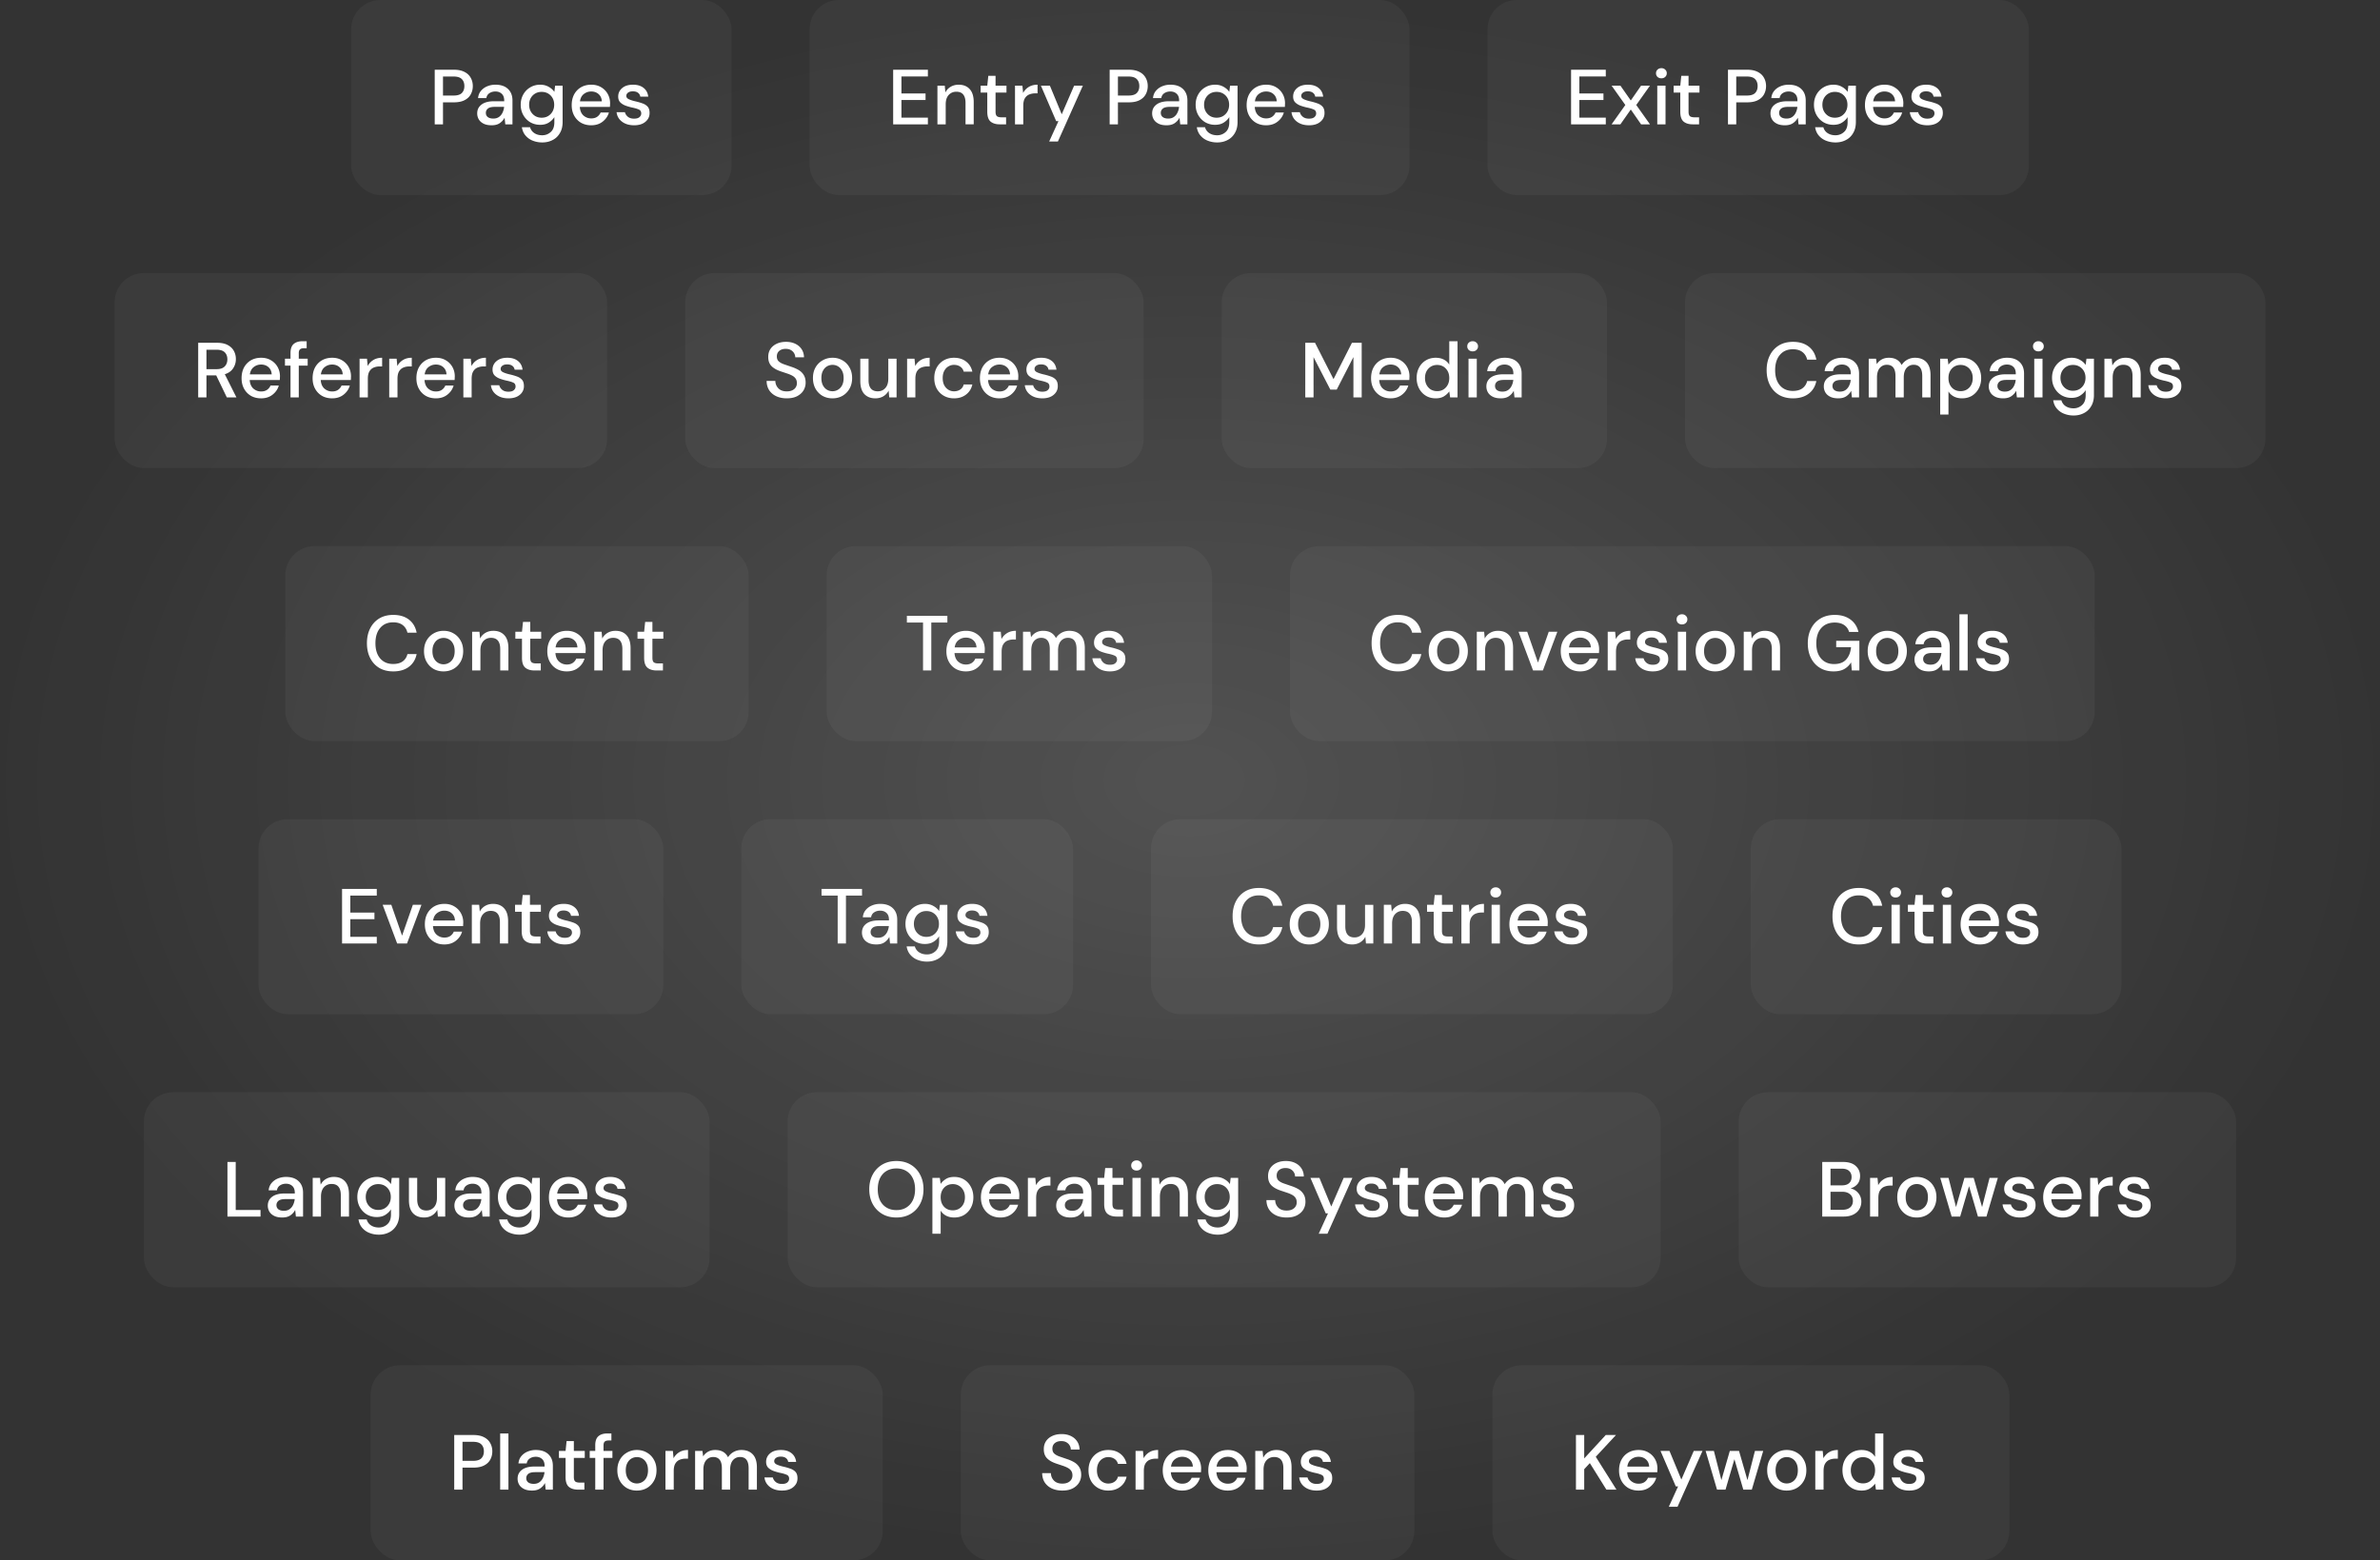 <svg xmlns="http://www.w3.org/2000/svg" width="488" height="320" fill="none"><rect width="100%" height="100%" fill="#333333" stroke="none"/><style><![CDATA[.B{fill-opacity:.04}]]></style><path fill="url(#A)" fill-opacity=".15" d="M0 0h488v320H0z"/><g fill="#fff"><rect x="72" width="78" height="40" rx="6" class="B"/><path d="M89.136 25.5V14.3h3.92c.875 0 1.6.149 2.176.448.576.288 1.003.688 1.28 1.2.288.501.432 1.072.432 1.712a3.47 3.47 0 0 1-.416 1.68c-.267.501-.688.901-1.264 1.2s-1.312.448-2.208.448h-2.224V25.5h-1.696zm1.696-5.904h2.144c.8 0 1.371-.171 1.712-.512.352-.352.528-.827.528-1.424 0-.619-.176-1.099-.528-1.44-.341-.352-.912-.528-1.712-.528h-2.144v3.904zm9.975 6.096c-.672 0-1.227-.112-1.664-.336s-.763-.517-.976-.88a2.41 2.41 0 0 1-.32-1.216c0-.768.299-1.376.896-1.824s1.451-.672 2.56-.672h2.08v-.144c0-.619-.171-1.083-.512-1.392-.331-.309-.763-.464-1.296-.464-.469 0-.88.117-1.232.352-.341.224-.55.56-.624 1.008h-1.696c.053-.576.245-1.067.576-1.472.341-.416.768-.731 1.28-.944.523-.224 1.093-.336 1.712-.336 1.109 0 1.968.293 2.576.88.608.576.912 1.365.912 2.368v4.88h-1.472l-.144-1.36c-.224.437-.549.805-.976 1.104s-.987.448-1.68.448zm.336-1.376c.459 0 .843-.107 1.152-.32.32-.224.565-.517.736-.88a3.41 3.41 0 0 0 .336-1.2h-1.888c-.672 0-1.152.117-1.44.352-.278.235-.416.528-.416.88 0 .363.133.651.4.864.277.203.651.304 1.12.304zm10.041 4.896c-.682 0-1.322-.117-1.92-.352a3.67 3.67 0 0 1-1.488-1.04c-.405-.459-.661-1.035-.768-1.728h1.68a2.09 2.09 0 0 0 .864 1.2c.448.299.987.448 1.616.448.683 0 1.27-.224 1.76-.672.491-.437.736-1.099.736-1.984v-1.072c-.245.416-.613.784-1.104 1.104-.48.32-1.082.48-1.808.48-.746 0-1.424-.176-2.032-.528-.597-.363-1.072-.853-1.424-1.472-.352-.629-.528-1.333-.528-2.112 0-.789.176-1.493.528-2.112a3.89 3.89 0 0 1 1.424-1.456c.608-.363 1.291-.544 2.048-.544.651 0 1.227.144 1.728.432.502.277.891.624 1.168 1.04l.16-1.28h1.536v7.456c0 .896-.186 1.653-.56 2.272-.362.629-.858 1.104-1.488 1.424-.629.331-1.338.496-2.128.496zm-.128-5.072c.502 0 .944-.112 1.328-.336a2.58 2.58 0 0 0 .912-.944c.224-.405.336-.864.336-1.376 0-.523-.112-.981-.336-1.376s-.528-.704-.912-.928-.826-.336-1.328-.336c-.49 0-.928.112-1.312.336s-.688.533-.912.928-.336.853-.336 1.376c0 .512.112.971.336 1.376a2.58 2.58 0 0 0 .912.944c.384.224.822.336 1.312.336zm10.166 1.552c-.779 0-1.472-.171-2.08-.512-.598-.352-1.067-.837-1.408-1.456s-.512-1.339-.512-2.16c0-.832.165-1.563.496-2.192.341-.629.81-1.12 1.408-1.472.608-.352 1.312-.528 2.112-.528.778 0 1.456.176 2.032.528.576.341 1.024.8 1.344 1.376s.48 1.211.48 1.904l-.016.352-.016.4h-6.176c.053.768.304 1.355.752 1.76.458.395.986.592 1.584.592.48 0 .88-.107 1.2-.32.33-.224.576-.523.736-.896h1.696c-.214.747-.64 1.371-1.28 1.872-.63.501-1.414.752-2.352.752zm0-6.928c-.566 0-1.067.171-1.504.512-.438.331-.704.832-.8 1.504h4.48c-.032-.619-.251-1.109-.656-1.472s-.912-.544-1.52-.544zm8.799 6.928c-1.002 0-1.829-.245-2.48-.736s-1.024-1.141-1.12-1.952h1.712c.086.363.288.677.608.944.32.256.742.384 1.264.384.512 0 .886-.107 1.12-.32s.352-.459.352-.736c0-.405-.165-.677-.496-.816-.32-.149-.768-.283-1.344-.4-.448-.096-.896-.224-1.344-.384-.437-.16-.805-.384-1.104-.672-.288-.299-.432-.699-.432-1.2 0-.693.267-1.269.8-1.728.534-.469 1.28-.704 2.24-.704.886 0 1.6.213 2.144.64.555.427.88 1.029.976 1.808h-1.632c-.053-.341-.213-.608-.48-.8-.256-.192-.602-.288-1.04-.288-.426 0-.757.091-.992.272-.234.171-.352.395-.352.672s.16.496.48.656c.331.16.763.304 1.296.432.534.117 1.024.256 1.472.416.459.149.827.373 1.104.672s.416.736.416 1.312c.011.725-.272 1.328-.848 1.808-.565.48-1.338.72-2.32.72z"/><rect x="166" width="123" height="40" rx="6" class="B"/><path d="M183.136 25.5V14.3h7.12v1.376h-5.424v3.488h4.944v1.344h-4.944v3.616h5.424V25.5h-7.12zm9.077 0v-7.936h1.504l.128 1.392a2.72 2.72 0 0 1 1.072-1.152c.48-.288 1.029-.432 1.648-.432.96 0 1.712.299 2.256.896.554.597.832 1.488.832 2.672v4.56h-1.68v-4.384c0-1.536-.63-2.304-1.888-2.304-.63 0-1.152.224-1.568.672-.406.448-.608 1.088-.608 1.92V25.5h-1.696zm12.765 0c-.779 0-1.397-.187-1.856-.56-.459-.384-.688-1.061-.688-2.032v-3.92h-1.36v-1.424h1.36l.208-2.016h1.488v2.016h2.24v1.424h-2.24v3.92c0 .437.091.741.272.912.192.16.517.24.976.24h.912v1.44h-1.312zm3.141 0v-7.936h1.52l.144 1.504c.277-.523.661-.933 1.152-1.232.501-.309 1.104-.464 1.808-.464v1.776h-.464a3.18 3.18 0 0 0-1.264.24c-.363.149-.656.411-.88.784-.213.363-.32.869-.32 1.52V25.5h-1.696zm7.006 3.52l1.904-4.176h-.464l-3.136-7.28h1.84l2.432 5.872 2.544-5.872h1.792l-5.12 11.456h-1.792zm12.402-3.52V14.3h3.92c.874 0 1.6.149 2.176.448.576.288 1.002.688 1.28 1.2.288.501.432 1.072.432 1.712 0 .608-.139 1.168-.416 1.68-.267.501-.688.901-1.264 1.2s-1.312.448-2.208.448h-2.224V25.5h-1.696zm1.696-5.904h2.144c.8 0 1.37-.171 1.712-.512.352-.352.528-.827.528-1.424 0-.619-.176-1.099-.528-1.44-.342-.352-.912-.528-1.712-.528h-2.144v3.904zm9.975 6.096c-.672 0-1.227-.112-1.664-.336s-.763-.517-.976-.88c-.214-.373-.32-.779-.32-1.216 0-.768.298-1.376.896-1.824s1.45-.672 2.56-.672h2.08v-.144c0-.619-.171-1.083-.512-1.392-.331-.309-.763-.464-1.296-.464-.47 0-.88.117-1.232.352-.342.224-.55.56-.624 1.008h-1.696c.053-.576.245-1.067.576-1.472.341-.416.768-.731 1.28-.944.522-.224 1.093-.336 1.712-.336 1.109 0 1.968.293 2.576.88.608.576.912 1.365.912 2.368v4.88h-1.472l-.144-1.36c-.224.437-.55.805-.976 1.104s-.987.448-1.68.448zm.336-1.376c.458 0 .842-.107 1.152-.32.32-.224.565-.517.736-.88a3.41 3.41 0 0 0 .336-1.2h-1.888c-.672 0-1.152.117-1.44.352-.278.235-.416.528-.416.88 0 .363.133.651.4.864.277.203.65.304 1.12.304zm10.041 4.896a5.2 5.2 0 0 1-1.92-.352c-.587-.224-1.083-.571-1.488-1.04-.405-.459-.661-1.035-.768-1.728h1.68a2.09 2.09 0 0 0 .864 1.2c.448.299.987.448 1.616.448a2.52 2.52 0 0 0 1.76-.672c.491-.437.736-1.099.736-1.984v-1.072c-.245.416-.613.784-1.104 1.104-.48.32-1.083.48-1.808.48a3.98 3.98 0 0 1-2.032-.528c-.597-.363-1.072-.853-1.424-1.472-.352-.629-.528-1.333-.528-2.112 0-.789.176-1.493.528-2.112a3.89 3.89 0 0 1 1.424-1.456c.608-.363 1.291-.544 2.048-.544.651 0 1.227.144 1.728.432.501.277.891.624 1.168 1.04l.16-1.28h1.536v7.456c0 .896-.187 1.653-.56 2.272-.363.629-.859 1.104-1.488 1.424-.629.331-1.339.496-2.128.496zm-.128-5.072c.501 0 .944-.112 1.328-.336a2.58 2.58 0 0 0 .912-.944c.224-.405.336-.864.336-1.376 0-.523-.112-.981-.336-1.376s-.528-.704-.912-.928-.827-.336-1.328-.336c-.491 0-.928.112-1.312.336s-.688.533-.912.928-.336.853-.336 1.376c0 .512.112.971.336 1.376a2.58 2.58 0 0 0 .912.944c.384.224.821.336 1.312.336zm10.165 1.552c-.779 0-1.472-.171-2.08-.512a3.77 3.77 0 0 1-1.408-1.456c-.341-.619-.512-1.339-.512-2.16 0-.832.165-1.563.496-2.192.341-.629.811-1.12 1.408-1.472.608-.352 1.312-.528 2.112-.528.779 0 1.456.176 2.032.528.576.341 1.024.8 1.344 1.376s.48 1.211.48 1.904l-.016.352-.016.4h-6.176c.053.768.304 1.355.752 1.76.459.395.987.592 1.584.592.48 0 .88-.107 1.2-.32.331-.224.576-.523.736-.896h1.696c-.213.747-.64 1.371-1.28 1.872-.629.501-1.413.752-2.352.752zm0-6.928c-.565 0-1.067.171-1.504.512-.437.331-.704.832-.8 1.504h4.48c-.032-.619-.251-1.109-.656-1.472s-.912-.544-1.52-.544zm8.8 6.928c-1.003 0-1.829-.245-2.48-.736s-1.024-1.141-1.12-1.952h1.712c.085.363.288.677.608.944.32.256.741.384 1.264.384.512 0 .885-.107 1.12-.32s.352-.459.352-.736c0-.405-.165-.677-.496-.816-.32-.149-.768-.283-1.344-.4-.448-.096-.896-.224-1.344-.384-.437-.16-.805-.384-1.104-.672-.288-.299-.432-.699-.432-1.2 0-.693.267-1.269.8-1.728.533-.469 1.28-.704 2.24-.704.885 0 1.6.213 2.144.64.555.427.88 1.029.976 1.808h-1.632c-.053-.341-.213-.608-.48-.8-.256-.192-.603-.288-1.04-.288-.427 0-.757.091-.992.272-.235.171-.352.395-.352.672s.16.496.48.656c.331.16.763.304 1.296.432.533.117 1.024.256 1.472.416.459.149.827.373 1.104.672s.416.736.416 1.312c.011.725-.272 1.328-.848 1.808-.565.48-1.339.72-2.32.72z"/><rect x="305" width="111" height="40" rx="6" class="B"/><path d="M322.136 25.5V14.3h7.12v1.376h-5.424v3.488h4.944v1.344h-4.944v3.616h5.424V25.5h-7.12zm8.309 0l2.816-3.968-2.816-3.968h1.808l2.128 3.04 2.112-3.04h1.824l-2.816 3.968 2.816 3.968h-1.824l-2.112-3.04-2.128 3.04h-1.808zm10.212-9.44a1.15 1.15 0 0 1-.8-.288 1.02 1.02 0 0 1-.304-.752c0-.299.101-.544.304-.736.213-.203.48-.304.8-.304s.581.101.784.304c.213.192.32.437.32.736s-.107.549-.32.752c-.203.192-.464.288-.784.288zm-.848 9.44v-7.936h1.696V25.5h-1.696zm7.263 0c-.779 0-1.397-.187-1.856-.56-.459-.384-.688-1.061-.688-2.032v-3.92h-1.36v-1.424h1.36l.208-2.016h1.488v2.016h2.24v1.424h-2.24v3.92c0 .437.091.741.272.912.192.16.517.24.976.24h.912v1.44h-1.312zm7.236 0V14.3h3.92c.875 0 1.6.149 2.176.448.576.288 1.003.688 1.28 1.2.288.501.432 1.072.432 1.712 0 .608-.139 1.168-.416 1.68-.267.501-.688.901-1.264 1.2s-1.312.448-2.208.448h-2.224V25.5h-1.696zm1.696-5.904h2.144c.8 0 1.371-.171 1.712-.512.352-.352.528-.827.528-1.424 0-.619-.176-1.099-.528-1.44-.341-.352-.912-.528-1.712-.528h-2.144v3.904zm9.975 6.096c-.672 0-1.227-.112-1.664-.336s-.763-.517-.976-.88c-.214-.373-.32-.779-.32-1.216 0-.768.298-1.376.896-1.824s1.45-.672 2.56-.672h2.08v-.144c0-.619-.171-1.083-.512-1.392-.331-.309-.763-.464-1.296-.464-.47 0-.88.117-1.232.352-.342.224-.55.56-.624 1.008h-1.696c.053-.576.245-1.067.576-1.472.341-.416.768-.731 1.28-.944.522-.224 1.093-.336 1.712-.336 1.109 0 1.968.293 2.576.88.608.576.912 1.365.912 2.368v4.88h-1.472l-.144-1.36c-.224.437-.55.805-.976 1.104s-.987.448-1.68.448zm.336-1.376c.458 0 .842-.107 1.152-.32.32-.224.565-.517.736-.88a3.41 3.41 0 0 0 .336-1.2h-1.888c-.672 0-1.152.117-1.44.352-.278.235-.416.528-.416.88 0 .363.133.651.4.864.277.203.65.304 1.12.304zm10.041 4.896c-.682 0-1.322-.117-1.92-.352a3.67 3.67 0 0 1-1.488-1.04c-.405-.459-.661-1.035-.768-1.728h1.68a2.09 2.09 0 0 0 .864 1.2c.448.299.987.448 1.616.448.683 0 1.27-.224 1.76-.672.491-.437.736-1.099.736-1.984v-1.072c-.245.416-.613.784-1.104 1.104-.48.32-1.082.48-1.808.48-.746 0-1.424-.176-2.032-.528-.597-.363-1.072-.853-1.424-1.472-.352-.629-.528-1.333-.528-2.112 0-.789.176-1.493.528-2.112a3.89 3.89 0 0 1 1.424-1.456c.608-.363 1.291-.544 2.048-.544.651 0 1.227.144 1.728.432.502.277.891.624 1.168 1.04l.16-1.28h1.536v7.456c0 .896-.186 1.653-.56 2.272-.362.629-.858 1.104-1.488 1.424-.629.331-1.338.496-2.128.496zm-.128-5.072c.502 0 .944-.112 1.328-.336a2.58 2.58 0 0 0 .912-.944c.224-.405.336-.864.336-1.376 0-.523-.112-.981-.336-1.376s-.528-.704-.912-.928-.826-.336-1.328-.336c-.49 0-.928.112-1.312.336s-.688.533-.912.928-.336.853-.336 1.376c0 .512.112.971.336 1.376a2.58 2.58 0 0 0 .912.944c.384.224.822.336 1.312.336zm10.165 1.552c-.778 0-1.472-.171-2.08-.512-.597-.352-1.066-.837-1.408-1.456s-.512-1.339-.512-2.16c0-.832.166-1.563.496-2.192a3.75 3.75 0 0 1 1.408-1.472c.608-.352 1.312-.528 2.112-.528.779 0 1.456.176 2.032.528.576.341 1.024.8 1.344 1.376s.48 1.211.48 1.904l-.016.352-.016.4h-6.176c.054.768.304 1.355.752 1.76.459.395.987.592 1.584.592.48 0 .88-.107 1.2-.32.331-.224.576-.523.736-.896h1.696c-.213.747-.64 1.371-1.28 1.872-.629.501-1.413.752-2.352.752zm0-6.928a2.38 2.38 0 0 0-1.504.512c-.437.331-.704.832-.8 1.504h4.48c-.032-.619-.25-1.109-.656-1.472s-.912-.544-1.52-.544zm8.8 6.928c-1.003 0-1.829-.245-2.48-.736s-1.024-1.141-1.12-1.952h1.712c.085.363.288.677.608.944.32.256.741.384 1.264.384.512 0 .885-.107 1.12-.32s.352-.459.352-.736c0-.405-.165-.677-.496-.816-.32-.149-.768-.283-1.344-.4-.448-.096-.896-.224-1.344-.384-.437-.16-.805-.384-1.104-.672-.288-.299-.432-.699-.432-1.2 0-.693.267-1.269.8-1.728.533-.469 1.28-.704 2.24-.704.885 0 1.6.213 2.144.64.555.427.88 1.029.976 1.808h-1.632c-.053-.341-.213-.608-.48-.8-.256-.192-.603-.288-1.04-.288-.427 0-.757.091-.992.272-.235.171-.352.395-.352.672s.16.496.48.656c.331.16.763.304 1.296.432.533.117 1.024.256 1.472.416.459.149.827.373 1.104.672s.416.736.416 1.312c.011.725-.272 1.328-.848 1.808-.565.48-1.339.72-2.32.72z"/><rect x="23.5" y="56" width="101" height="40" rx="6" class="B"/><path d="M40.636 81.5V70.3h3.856c.885 0 1.611.149 2.176.448.576.299 1.003.704 1.28 1.216.277.501.416 1.061.416 1.68a3.35 3.35 0 0 1-.56 1.888c-.363.565-.933.971-1.712 1.216l2.384 4.752h-1.968l-2.176-4.512h-2V81.5h-1.696zm1.696-5.792h2.064c.768 0 1.328-.187 1.68-.56.363-.373.544-.859.544-1.456s-.176-1.072-.528-1.424c-.352-.363-.923-.544-1.712-.544h-2.048v3.984zm11.202 5.984c-.779 0-1.472-.171-2.08-.512a3.77 3.77 0 0 1-1.408-1.456c-.341-.619-.512-1.339-.512-2.16 0-.832.165-1.563.496-2.192.341-.629.811-1.12 1.408-1.472.608-.352 1.312-.528 2.112-.528.779 0 1.456.176 2.032.528.576.341 1.024.8 1.344 1.376s.48 1.211.48 1.904l-.016.352-.016.4h-6.176c.053.768.304 1.355.752 1.76.459.395.987.592 1.584.592.48 0 .88-.107 1.2-.32a2.02 2.02 0 0 0 .736-.896h1.696c-.213.747-.64 1.371-1.28 1.872-.629.501-1.413.752-2.352.752zm0-6.928c-.565 0-1.067.171-1.504.512-.437.331-.704.832-.8 1.504h4.48c-.032-.619-.251-1.109-.656-1.472s-.912-.544-1.52-.544zm6.032 6.736v-6.512H58.43v-1.424h1.136v-1.152c0-.864.213-1.483.64-1.856.437-.384 1.051-.576 1.84-.576h.832v1.44h-.576c-.373 0-.64.08-.8.24-.16.149-.24.405-.24.768v1.136h1.824v1.424h-1.824V81.5h-1.696zm8.531.192c-.779 0-1.472-.171-2.08-.512a3.77 3.77 0 0 1-1.408-1.456c-.341-.619-.512-1.339-.512-2.16 0-.832.165-1.563.496-2.192.341-.629.811-1.12 1.408-1.472.608-.352 1.312-.528 2.112-.528.779 0 1.456.176 2.032.528.576.341 1.024.8 1.344 1.376s.48 1.211.48 1.904l-.016.352-.016.4h-6.176c.053.768.304 1.355.752 1.76.459.395.987.592 1.584.592.48 0 .88-.107 1.2-.32a2.02 2.02 0 0 0 .736-.896h1.696c-.213.747-.64 1.371-1.28 1.872-.629.501-1.413.752-2.352.752zm0-6.928c-.565 0-1.067.171-1.504.512-.437.331-.704.832-.8 1.504h4.48c-.032-.619-.251-1.109-.656-1.472s-.912-.544-1.52-.544zm5.632 6.736v-7.936h1.52l.144 1.504c.277-.523.661-.933 1.152-1.232.501-.309 1.104-.464 1.808-.464v1.776h-.464c-.469 0-.891.08-1.264.24-.363.149-.656.411-.88.784-.213.363-.32.869-.32 1.52V81.5h-1.696zm6.078 0v-7.936h1.52l.144 1.504c.277-.523.661-.933 1.152-1.232.501-.309 1.104-.464 1.808-.464v1.776h-.464c-.469 0-.891.08-1.264.24-.363.149-.656.411-.88.784-.213.363-.32.869-.32 1.52V81.5h-1.696zm9.571.192c-.779 0-1.472-.171-2.08-.512a3.77 3.77 0 0 1-1.408-1.456c-.341-.619-.512-1.339-.512-2.16 0-.832.165-1.563.496-2.192a3.74 3.74 0 0 1 1.408-1.472c.608-.352 1.312-.528 2.112-.528.779 0 1.456.176 2.032.528.576.341 1.024.8 1.344 1.376s.48 1.211.48 1.904l-.016.352-.016.4h-6.176c.053.768.304 1.355.752 1.76.459.395.987.592 1.584.592.48 0 .88-.107 1.2-.32a2.02 2.02 0 0 0 .736-.896h1.696c-.213.747-.64 1.371-1.28 1.872-.629.501-1.413.752-2.352.752zm0-6.928c-.565 0-1.067.171-1.504.512-.437.331-.704.832-.8 1.504h4.48c-.032-.619-.251-1.109-.656-1.472s-.912-.544-1.52-.544zM95.01 81.5v-7.936h1.52l.144 1.504c.277-.523.661-.933 1.152-1.232.501-.309 1.104-.464 1.808-.464v1.776h-.464a3.18 3.18 0 0 0-1.264.24c-.363.149-.656.411-.88.784-.213.363-.32.869-.32 1.52V81.5H95.01zm9.246.192c-1.003 0-1.83-.245-2.48-.736s-1.024-1.141-1.12-1.952h1.712c.085.363.288.677.608.944.32.256.741.384 1.264.384.512 0 .885-.107 1.12-.32s.352-.459.352-.736c0-.405-.166-.677-.496-.816-.32-.149-.768-.283-1.344-.4-.448-.096-.896-.224-1.344-.384-.438-.16-.806-.384-1.104-.672-.288-.299-.432-.699-.432-1.2a2.18 2.18 0 0 1 .8-1.728c.533-.469 1.28-.704 2.24-.704.885 0 1.6.213 2.144.64.554.427.88 1.029.976 1.808h-1.632a1.17 1.17 0 0 0-.48-.8c-.256-.192-.603-.288-1.04-.288-.427 0-.758.091-.992.272-.235.171-.352.395-.352.672s.16.496.48.656c.33.16.762.304 1.296.432.533.117 1.024.256 1.472.416.458.149.826.373 1.104.672s.416.736.416 1.312a2.21 2.21 0 0 1-.848 1.808c-.566.48-1.339.72-2.32.72z"/><rect x="140.5" y="56" width="94" height="40" rx="6" class="B"/><path d="M161.332 81.692c-.821 0-1.541-.144-2.16-.432s-1.104-.699-1.456-1.232c-.341-.533-.517-1.168-.528-1.904h1.792c.011.597.219 1.104.624 1.52s.976.624 1.712.624c.651 0 1.157-.155 1.52-.464a1.53 1.53 0 0 0 .56-1.216c0-.395-.091-.715-.272-.96-.171-.245-.411-.448-.72-.608-.299-.16-.645-.304-1.04-.432l-1.248-.416c-.864-.288-1.515-.661-1.952-1.12-.427-.459-.64-1.061-.64-1.808-.011-.629.133-1.179.432-1.648.309-.469.736-.832 1.28-1.088.555-.267 1.2-.4 1.936-.4.725 0 1.36.133 1.904.4.555.267.987.64 1.296 1.12.309.469.469 1.019.48 1.648h-1.792c0-.288-.075-.56-.224-.816-.149-.267-.368-.485-.656-.656s-.64-.256-1.056-.256c-.533-.011-.976.123-1.328.4-.341.277-.512.661-.512 1.152 0 .437.128.773.384 1.008s.608.432 1.056.592l1.536.528c.555.181 1.051.4 1.488.656s.784.592 1.04 1.008c.267.416.4.944.4 1.584 0 .565-.144 1.093-.432 1.584-.288.48-.72.875-1.296 1.184-.576.299-1.285.448-2.128.448zm9.358 0c-.757 0-1.44-.171-2.048-.512a3.89 3.89 0 0 1-1.424-1.456c-.352-.629-.528-1.36-.528-2.192s.176-1.557.528-2.176a3.82 3.82 0 0 1 1.456-1.456c.608-.352 1.286-.528 2.032-.528.758 0 1.435.176 2.032.528.608.341 1.088.827 1.44 1.456.363.619.544 1.344.544 2.176s-.181 1.563-.544 2.192a3.85 3.85 0 0 1-1.44 1.456c-.608.341-1.29.512-2.048.512zm0-1.456a2.15 2.15 0 0 0 1.12-.304 2.22 2.22 0 0 0 .848-.896c.214-.405.32-.907.32-1.504s-.106-1.093-.32-1.488c-.202-.405-.48-.709-.832-.912a2.15 2.15 0 0 0-1.12-.304 2.24 2.24 0 0 0-1.136.304c-.341.203-.618.507-.832.912-.213.395-.32.891-.32 1.488s.107 1.099.32 1.504c.214.395.491.693.832.896s.715.304 1.12.304zm8.794 1.456c-.96 0-1.717-.299-2.272-.896-.544-.597-.816-1.488-.816-2.672v-4.56h1.696v4.384c0 1.536.63 2.304 1.888 2.304.63 0 1.147-.224 1.552-.672s.608-1.088.608-1.92v-4.096h1.696V81.5h-1.504l-.128-1.392c-.245.491-.608.88-1.088 1.168-.469.277-1.013.416-1.632.416zm6.51-.192v-7.936h1.52l.144 1.504c.277-.523.661-.933 1.152-1.232.501-.309 1.104-.464 1.808-.464v1.776h-.464a3.18 3.18 0 0 0-1.264.24c-.363.149-.656.411-.88.784-.213.363-.32.869-.32 1.52V81.5h-1.696zm9.619.192c-.778 0-1.477-.176-2.096-.528a3.85 3.85 0 0 1-1.44-1.456c-.341-.629-.512-1.355-.512-2.176s.171-1.541.512-2.16a3.82 3.82 0 0 1 1.44-1.472c.619-.352 1.318-.528 2.096-.528.982 0 1.803.256 2.464.768.672.512 1.104 1.205 1.296 2.08h-1.776c-.106-.437-.341-.779-.704-1.024s-.789-.368-1.28-.368a2.18 2.18 0 0 0-1.152.32c-.352.203-.634.507-.848.912-.213.395-.32.885-.32 1.472s.107 1.083.32 1.488c.214.395.496.699.848.912a2.18 2.18 0 0 0 1.152.32c.491 0 .918-.123 1.28-.368a1.67 1.67 0 0 0 .704-1.04h1.776c-.181.853-.608 1.541-1.28 2.064s-1.498.784-2.48.784zm9.312 0c-.779 0-1.472-.171-2.08-.512-.598-.352-1.067-.837-1.408-1.456s-.512-1.339-.512-2.16c0-.832.165-1.563.496-2.192.341-.629.81-1.12 1.408-1.472.608-.352 1.312-.528 2.112-.528.778 0 1.456.176 2.032.528.576.341 1.024.8 1.344 1.376s.48 1.211.48 1.904l-.016.352-.016.4h-6.176c.053.768.304 1.355.752 1.76.458.395.986.592 1.584.592.48 0 .88-.107 1.2-.32.33-.224.576-.523.736-.896h1.696c-.214.747-.64 1.371-1.28 1.872-.63.501-1.414.752-2.352.752zm0-6.928c-.566 0-1.067.171-1.504.512-.438.331-.704.832-.8 1.504h4.48c-.032-.619-.251-1.109-.656-1.472s-.912-.544-1.52-.544zm8.799 6.928c-1.002 0-1.829-.245-2.48-.736s-1.024-1.141-1.12-1.952h1.712c.086.363.288.677.608.944.32.256.742.384 1.264.384.512 0 .886-.107 1.12-.32s.352-.459.352-.736c0-.405-.165-.677-.496-.816-.32-.149-.768-.283-1.344-.4-.448-.096-.896-.224-1.344-.384-.437-.16-.805-.384-1.104-.672-.288-.299-.432-.699-.432-1.2 0-.693.267-1.269.8-1.728.534-.469 1.28-.704 2.24-.704.886 0 1.6.213 2.144.64.555.427.88 1.029.976 1.808h-1.632c-.053-.341-.213-.608-.48-.8-.256-.192-.602-.288-1.04-.288-.426 0-.757.091-.992.272-.234.171-.352.395-.352.672s.16.496.48.656c.331.16.763.304 1.296.432.534.117 1.024.256 1.472.416.459.149.827.373 1.104.672s.416.736.416 1.312c.011.725-.272 1.328-.848 1.808-.565.48-1.338.72-2.32.72z"/><rect x="250.5" y="56" width="79" height="40" rx="6" class="B"/><path d="M267.636 81.5V70.3h2l3.792 7.456 3.776-7.456h2v11.2h-1.696v-8.272l-3.424 6.672h-1.312l-3.44-6.656V81.5h-1.696zm17.492.192c-.779 0-1.472-.171-2.08-.512-.598-.352-1.067-.837-1.408-1.456s-.512-1.339-.512-2.16c0-.832.165-1.563.496-2.192.341-.629.81-1.12 1.408-1.472.608-.352 1.312-.528 2.112-.528.778 0 1.456.176 2.032.528.576.341 1.024.8 1.344 1.376s.48 1.211.48 1.904l-.016.352-.016.4h-6.176c.053.768.304 1.355.752 1.76.458.395.986.592 1.584.592.48 0 .88-.107 1.2-.32.33-.224.576-.523.736-.896h1.696c-.214.747-.64 1.371-1.28 1.872-.63.501-1.414.752-2.352.752zm0-6.928c-.566 0-1.067.171-1.504.512-.438.331-.704.832-.8 1.504h4.48c-.032-.619-.251-1.109-.656-1.472s-.912-.544-1.52-.544zm9.248 6.928c-.768 0-1.446-.181-2.032-.544s-1.046-.859-1.376-1.488-.496-1.344-.496-2.144.165-1.509.496-2.128a3.66 3.66 0 0 1 1.376-1.472c.597-.363 1.28-.544 2.047-.544.63 0 1.179.123 1.649.368.48.245.853.592 1.12 1.04v-4.8h1.696V81.5h-1.52l-.176-1.232c-.256.373-.608.704-1.056.992s-1.024.432-1.728.432zm.304-1.472c.725 0 1.317-.251 1.776-.752.469-.501.704-1.147.704-1.936 0-.8-.235-1.445-.704-1.936-.459-.501-1.051-.752-1.776-.752s-1.323.251-1.792.752c-.47.491-.704 1.136-.704 1.936 0 .523.106.987.32 1.392a2.46 2.46 0 0 0 .88.96c.384.224.816.336 1.296.336zm7.274-8.16a1.15 1.15 0 0 1-.8-.288 1.02 1.02 0 0 1-.304-.752c0-.299.101-.544.304-.736.213-.203.48-.304.8-.304s.581.101.784.304c.213.192.32.437.32.736s-.107.549-.32.752c-.203.192-.464.288-.784.288zm-.848 9.44v-7.936h1.696V81.5h-1.696zm6.623.192c-.672 0-1.227-.112-1.664-.336s-.763-.517-.976-.88c-.214-.373-.32-.779-.32-1.216 0-.768.298-1.376.896-1.824s1.45-.672 2.56-.672h2.08v-.144c0-.619-.171-1.083-.512-1.392-.331-.309-.763-.464-1.296-.464-.47 0-.88.117-1.232.352-.342.224-.55.56-.624 1.008h-1.696c.053-.576.245-1.067.576-1.472.341-.416.768-.731 1.28-.944.522-.224 1.093-.336 1.712-.336 1.109 0 1.968.293 2.576.88.608.576.912 1.365.912 2.368v4.88h-1.472l-.144-1.36c-.224.437-.55.805-.976 1.104s-.987.448-1.68.448zm.336-1.376c.458 0 .842-.107 1.152-.32.32-.224.565-.517.736-.88a3.41 3.41 0 0 0 .336-1.2h-1.888c-.672 0-1.152.117-1.44.352-.278.235-.416.528-.416.88 0 .363.133.651.4.864.277.203.65.304 1.12.304z"/><rect x="345.5" y="56" width="119" height="40" rx="6" class="B"/><path d="M367.628 81.692c-1.109 0-2.069-.24-2.88-.72-.8-.491-1.419-1.168-1.856-2.032-.437-.875-.656-1.883-.656-3.024 0-1.152.219-2.16.656-3.024a4.93 4.93 0 0 1 1.856-2.048c.811-.491 1.771-.736 2.88-.736 1.312 0 2.384.32 3.216.96s1.36 1.536 1.584 2.688h-1.888c-.149-.651-.469-1.168-.96-1.552s-1.147-.576-1.968-.576c-1.12 0-2.005.384-2.656 1.152-.651.757-.976 1.803-.976 3.136 0 1.323.325 2.363.976 3.12s1.536 1.136 2.656 1.136c.821 0 1.477-.181 1.968-.544a2.5 2.5 0 0 0 .96-1.488h1.888c-.224 1.109-.752 1.979-1.584 2.608s-1.904.944-3.216.944zm9.288 0c-.672 0-1.226-.112-1.664-.336s-.762-.517-.976-.88c-.213-.373-.32-.779-.32-1.216 0-.768.299-1.376.896-1.824s1.451-.672 2.56-.672h2.08v-.144c0-.619-.17-1.083-.512-1.392-.33-.309-.762-.464-1.296-.464-.469 0-.88.117-1.232.352-.341.224-.549.56-.624 1.008h-1.696c.054-.576.246-1.067.576-1.472.342-.416.768-.731 1.28-.944.523-.224 1.094-.336 1.712-.336 1.11 0 1.968.293 2.576.88.608.576.912 1.365.912 2.368v4.88h-1.472l-.144-1.36c-.224.437-.549.805-.976 1.104s-.986.448-1.68.448zm.336-1.376c.459 0 .843-.107 1.152-.32a2.19 2.19 0 0 0 .736-.88 3.37 3.37 0 0 0 .336-1.2h-1.888c-.672 0-1.152.117-1.44.352-.277.235-.416.528-.416.88a1.05 1.05 0 0 0 .4.864c.278.203.651.304 1.12.304zm5.914 1.184v-7.936h1.504l.144 1.12c.256-.405.592-.725 1.008-.96.426-.235.917-.352 1.472-.352 1.258 0 2.133.496 2.624 1.488.288-.459.672-.821 1.152-1.088a3.26 3.26 0 0 1 1.584-.4c.992 0 1.77.299 2.336.896s.848 1.488.848 2.672v4.56h-1.696v-4.384c0-1.536-.587-2.304-1.76-2.304a1.85 1.85 0 0 0-1.472.672c-.374.448-.56 1.088-.56 1.92V81.5h-1.696v-4.384c0-1.536-.592-2.304-1.776-2.304-.587 0-1.072.224-1.456.672-.374.448-.56 1.088-.56 1.92V81.5h-1.696zm14.656 3.52V73.564h1.52l.176 1.232c.256-.373.608-.704 1.056-.992s1.024-.432 1.728-.432c.768 0 1.445.181 2.032.544a3.78 3.78 0 0 1 1.376 1.488c.341.629.512 1.344.512 2.144s-.171 1.515-.512 2.144c-.331.619-.789 1.109-1.376 1.472-.587.352-1.269.528-2.048.528-.619 0-1.168-.123-1.648-.368a2.84 2.84 0 0 1-1.12-1.04v4.736h-1.696zm4.176-4.8c.725 0 1.323-.245 1.792-.736.469-.501.704-1.152.704-1.952 0-.523-.107-.987-.32-1.392a2.35 2.35 0 0 0-.88-.944c-.373-.235-.805-.352-1.296-.352-.725 0-1.323.251-1.792.752-.459.501-.688 1.147-.688 1.936 0 .8.229 1.451.688 1.952.469.491 1.067.736 1.792.736zm8.746 1.472c-.672 0-1.226-.112-1.664-.336s-.762-.517-.976-.88c-.213-.373-.32-.779-.32-1.216 0-.768.299-1.376.896-1.824s1.451-.672 2.56-.672h2.08v-.144c0-.619-.17-1.083-.512-1.392-.33-.309-.762-.464-1.296-.464-.469 0-.88.117-1.232.352-.341.224-.549.56-.624 1.008h-1.696c.054-.576.246-1.067.576-1.472.342-.416.768-.731 1.28-.944.523-.224 1.094-.336 1.712-.336 1.11 0 1.968.293 2.576.88.608.576.912 1.365.912 2.368v4.88h-1.472l-.144-1.36c-.224.437-.549.805-.976 1.104s-.986.448-1.68.448zm.336-1.376c.459 0 .843-.107 1.152-.32a2.19 2.19 0 0 0 .736-.88 3.37 3.37 0 0 0 .336-1.2h-1.888c-.672 0-1.152.117-1.44.352-.277.235-.416.528-.416.88a1.05 1.05 0 0 0 .4.864c.278.203.651.304 1.12.304zm6.874-8.256a1.15 1.15 0 0 1-.8-.288 1.02 1.02 0 0 1-.304-.752c0-.299.101-.544.304-.736.213-.203.48-.304.8-.304s.581.101.784.304c.213.192.32.437.32.736s-.107.549-.32.752c-.203.192-.464.288-.784.288zm-.848 9.44v-7.936h1.696V81.5h-1.696zm8.063 3.712a5.2 5.2 0 0 1-1.92-.352c-.587-.224-1.083-.571-1.488-1.04-.406-.459-.662-1.035-.768-1.728h1.68a2.08 2.08 0 0 0 .864 1.2c.448.299.986.448 1.616.448a2.52 2.52 0 0 0 1.76-.672c.49-.437.736-1.099.736-1.984v-1.072c-.246.416-.614.784-1.104 1.104-.48.32-1.083.48-1.808.48a3.98 3.98 0 0 1-2.032-.528c-.598-.363-1.072-.853-1.424-1.472-.352-.629-.528-1.333-.528-2.112 0-.789.176-1.493.528-2.112s.826-1.104 1.424-1.456c.608-.363 1.29-.544 2.048-.544.65 0 1.226.144 1.728.432.501.277.89.624 1.168 1.04l.16-1.28h1.536v7.456c0 .896-.187 1.653-.56 2.272-.363.629-.859 1.104-1.488 1.424-.63.331-1.339.496-2.128.496zm-.128-5.072c.501 0 .944-.112 1.328-.336a2.58 2.58 0 0 0 .912-.944c.224-.405.336-.864.336-1.376 0-.523-.112-.981-.336-1.376s-.528-.704-.912-.928-.827-.336-1.328-.336c-.491 0-.928.112-1.312.336s-.688.533-.912.928-.336.853-.336 1.376c0 .512.112.971.336 1.376a2.58 2.58 0 0 0 .912.944c.384.224.821.336 1.312.336zm6.453 1.36v-7.936h1.504l.128 1.392c.245-.491.603-.875 1.072-1.152.48-.288 1.029-.432 1.648-.432.96 0 1.712.299 2.256.896.555.597.832 1.488.832 2.672v4.56h-1.68v-4.384c0-1.536-.629-2.304-1.888-2.304-.629 0-1.152.224-1.568.672-.405.448-.608 1.088-.608 1.92V81.5h-1.696zm12.605.192c-1.002 0-1.829-.245-2.48-.736s-1.024-1.141-1.12-1.952h1.712c.086.363.288.677.608.944.32.256.742.384 1.264.384.512 0 .886-.107 1.12-.32s.352-.459.352-.736c0-.405-.165-.677-.496-.816-.32-.149-.768-.283-1.344-.4-.448-.096-.896-.224-1.344-.384-.437-.16-.805-.384-1.104-.672-.288-.299-.432-.699-.432-1.2 0-.693.267-1.269.8-1.728.534-.469 1.28-.704 2.24-.704.886 0 1.6.213 2.144.64.555.427.88 1.029.976 1.808h-1.632c-.053-.341-.213-.608-.48-.8-.256-.192-.602-.288-1.04-.288-.426 0-.757.091-.992.272-.234.171-.352.395-.352.672s.16.496.48.656c.331.16.763.304 1.296.432.534.117 1.024.256 1.472.416.459.149.827.373 1.104.672s.416.736.416 1.312c.011.725-.272 1.328-.848 1.808-.565.48-1.338.72-2.32.72z"/><rect x="58.5" y="112" width="95" height="40" rx="6" class="B"/><path d="M80.628 137.692c-1.109 0-2.069-.24-2.88-.72-.8-.491-1.419-1.168-1.856-2.032-.437-.875-.656-1.883-.656-3.024 0-1.152.219-2.16.656-3.024.437-.875 1.056-1.557 1.856-2.048.811-.491 1.771-.736 2.88-.736 1.312 0 2.384.32 3.216.96s1.36 1.536 1.584 2.688H83.54c-.149-.651-.469-1.168-.96-1.552s-1.147-.576-1.968-.576c-1.12 0-2.005.384-2.656 1.152-.651.757-.976 1.803-.976 3.136 0 1.323.325 2.363.976 3.12s1.536 1.136 2.656 1.136c.821 0 1.477-.181 1.968-.544s.811-.859.96-1.488h1.888c-.224 1.109-.752 1.979-1.584 2.608s-1.904.944-3.216.944zm10.312 0c-.757 0-1.44-.171-2.048-.512-.597-.352-1.072-.837-1.424-1.456-.352-.629-.528-1.36-.528-2.192s.176-1.557.528-2.176c.363-.629.848-1.115 1.456-1.456.608-.352 1.285-.528 2.032-.528.757 0 1.435.176 2.032.528.608.341 1.088.827 1.44 1.456.363.619.544 1.344.544 2.176s-.181 1.563-.544 2.192a3.85 3.85 0 0 1-1.44 1.456c-.608.341-1.291.512-2.048.512zm0-1.456a2.15 2.15 0 0 0 1.12-.304c.352-.203.635-.501.848-.896.213-.405.32-.907.32-1.504s-.107-1.093-.32-1.488c-.203-.405-.48-.709-.832-.912a2.15 2.15 0 0 0-1.12-.304c-.405 0-.784.101-1.136.304-.341.203-.619.507-.832.912-.213.395-.32.891-.32 1.488s.107 1.099.32 1.504c.213.395.491.693.832.896a2.15 2.15 0 0 0 1.12.304zm5.866 1.264v-7.936h1.504l.128 1.392a2.72 2.72 0 0 1 1.072-1.152c.48-.288 1.03-.432 1.648-.432.96 0 1.712.299 2.256.896.555.597.832 1.488.832 2.672v4.56h-1.68v-4.384c0-1.536-.629-2.304-1.888-2.304-.629 0-1.152.224-1.568.672-.405.448-.608 1.088-.608 1.92v4.096h-1.696zm12.766 0c-.779 0-1.397-.187-1.856-.56-.459-.384-.688-1.061-.688-2.032v-3.92h-1.36v-1.424h1.36l.208-2.016h1.488v2.016h2.24v1.424h-2.24v3.92c0 .437.091.741.272.912.192.16.517.24.976.24h.912v1.44h-1.312zm6.65.192c-.779 0-1.472-.171-2.08-.512a3.76 3.76 0 0 1-1.408-1.456c-.342-.619-.512-1.339-.512-2.16 0-.832.165-1.563.496-2.192.341-.629.81-1.12 1.408-1.472.608-.352 1.312-.528 2.112-.528.778 0 1.456.176 2.032.528.576.341 1.024.8 1.344 1.376s.48 1.211.48 1.904l-.016.352-.016.4h-6.176c.053.768.304 1.355.752 1.76.458.395.986.592 1.584.592.48 0 .88-.107 1.2-.32.33-.224.576-.523.736-.896h1.696c-.214.747-.64 1.371-1.28 1.872-.63.501-1.414.752-2.352.752zm0-6.928c-.566 0-1.067.171-1.504.512-.438.331-.704.832-.8 1.504h4.48c-.032-.619-.251-1.109-.656-1.472s-.912-.544-1.52-.544zm5.631 6.736v-7.936h1.504l.128 1.392a2.73 2.73 0 0 1 1.072-1.152c.48-.288 1.03-.432 1.648-.432.96 0 1.712.299 2.256.896.555.597.832 1.488.832 2.672v4.56h-1.68v-4.384c0-1.536-.629-2.304-1.888-2.304-.629 0-1.152.224-1.568.672-.405.448-.608 1.088-.608 1.92v4.096h-1.696zm12.766 0c-.779 0-1.398-.187-1.856-.56-.459-.384-.688-1.061-.688-2.032v-3.92h-1.36v-1.424h1.36l.208-2.016h1.488v2.016h2.24v1.424h-2.24v3.92c0 .437.09.741.272.912.192.16.517.24.976.24h.912v1.44h-1.312z"/><rect x="169.5" y="112" width="79" height="40" rx="6" class="B"/><path d="M189.26 137.5v-9.824h-3.312V126.3h8.304v1.376h-3.296v9.824h-1.696zm8.79.192c-.779 0-1.472-.171-2.08-.512a3.76 3.76 0 0 1-1.408-1.456c-.342-.619-.512-1.339-.512-2.16 0-.832.165-1.563.496-2.192.341-.629.81-1.12 1.408-1.472.608-.352 1.312-.528 2.112-.528.778 0 1.456.176 2.032.528.576.341 1.024.8 1.344 1.376s.48 1.211.48 1.904l-.016.352-.016.4h-6.176c.053.768.304 1.355.752 1.76.458.395.986.592 1.584.592.48 0 .88-.107 1.2-.32.33-.224.576-.523.736-.896h1.696c-.214.747-.64 1.371-1.28 1.872-.63.501-1.414.752-2.352.752zm0-6.928c-.566 0-1.067.171-1.504.512-.438.331-.704.832-.8 1.504h4.48c-.032-.619-.251-1.109-.656-1.472s-.912-.544-1.52-.544zm5.631 6.736v-7.936h1.52l.144 1.504c.278-.523.662-.933 1.152-1.232.502-.309 1.104-.464 1.808-.464v1.776h-.464c-.469 0-.89.08-1.264.24-.362.149-.656.411-.88.784-.213.363-.32.869-.32 1.52v3.808h-1.696zm6.079 0v-7.936h1.504l.144 1.12a2.81 2.81 0 0 1 1.008-.96c.426-.235.917-.352 1.472-.352 1.258 0 2.133.496 2.624 1.488.288-.459.672-.821 1.152-1.088a3.26 3.26 0 0 1 1.584-.4c.992 0 1.77.299 2.336.896s.848 1.488.848 2.672v4.56h-1.696v-4.384c0-1.536-.587-2.304-1.76-2.304-.598 0-1.088.224-1.473.672-.373.448-.559 1.088-.559 1.92v4.096h-1.696v-4.384c0-1.536-.592-2.304-1.776-2.304-.587 0-1.072.224-1.456.672-.374.448-.56 1.088-.56 1.92v4.096h-1.696zm17.824.192c-1.003 0-1.83-.245-2.48-.736s-1.024-1.141-1.12-1.952h1.712c.085.363.288.677.608.944.32.256.741.384 1.264.384.512 0 .885-.107 1.12-.32s.352-.459.352-.736c0-.405-.166-.677-.496-.816-.32-.149-.768-.283-1.344-.4-.448-.096-.896-.224-1.344-.384-.438-.16-.806-.384-1.104-.672-.288-.299-.432-.699-.432-1.2a2.18 2.18 0 0 1 .8-1.728c.533-.469 1.28-.704 2.24-.704.885 0 1.6.213 2.144.64.554.427.88 1.029.976 1.808h-1.632a1.17 1.17 0 0 0-.48-.8c-.256-.192-.603-.288-1.04-.288-.427 0-.758.091-.992.272-.235.171-.352.395-.352.672s.16.496.48.656c.33.16.762.304 1.296.432a12.09 12.09 0 0 1 1.472.416c.458.149.826.373 1.104.672s.416.736.416 1.312c.01.725-.272 1.328-.848 1.808-.566.48-1.339.72-2.32.72z"/><rect x="264.5" y="112" width="165" height="40" rx="6" class="B"/><path d="M286.628 137.692c-1.109 0-2.069-.24-2.88-.72-.8-.491-1.419-1.168-1.856-2.032-.437-.875-.656-1.883-.656-3.024 0-1.152.219-2.16.656-3.024a4.93 4.93 0 0 1 1.856-2.048c.811-.491 1.771-.736 2.88-.736 1.312 0 2.384.32 3.216.96s1.36 1.536 1.584 2.688h-1.888c-.149-.651-.469-1.168-.96-1.552s-1.147-.576-1.968-.576c-1.12 0-2.005.384-2.656 1.152-.651.757-.976 1.803-.976 3.136 0 1.323.325 2.363.976 3.12s1.536 1.136 2.656 1.136c.821 0 1.477-.181 1.968-.544s.811-.859.96-1.488h1.888c-.224 1.109-.752 1.979-1.584 2.608s-1.904.944-3.216.944zm10.312 0c-.757 0-1.44-.171-2.048-.512-.597-.352-1.072-.837-1.424-1.456-.352-.629-.528-1.36-.528-2.192s.176-1.557.528-2.176a3.82 3.82 0 0 1 1.456-1.456c.608-.352 1.286-.528 2.032-.528.758 0 1.435.176 2.032.528.608.341 1.088.827 1.44 1.456.363.619.544 1.344.544 2.176s-.181 1.563-.544 2.192a3.85 3.85 0 0 1-1.44 1.456c-.608.341-1.29.512-2.048.512zm0-1.456c.406 0 .779-.101 1.12-.304a2.22 2.22 0 0 0 .848-.896c.214-.405.32-.907.32-1.504s-.106-1.093-.32-1.488c-.202-.405-.48-.709-.832-.912-.341-.203-.714-.304-1.12-.304s-.784.101-1.136.304c-.341.203-.618.507-.832.912-.213.395-.32.891-.32 1.488s.107 1.099.32 1.504c.214.395.491.693.832.896s.715.304 1.12.304zm5.866 1.264v-7.936h1.504l.128 1.392a2.73 2.73 0 0 1 1.072-1.152c.48-.288 1.03-.432 1.648-.432.96 0 1.712.299 2.256.896.555.597.832 1.488.832 2.672v4.56h-1.68v-4.384c0-1.536-.629-2.304-1.888-2.304-.629 0-1.152.224-1.568.672-.405.448-.608 1.088-.608 1.92v4.096h-1.696zm11.537 0l-2.976-7.936h1.776l2.208 6.32 2.208-6.32h1.76l-2.96 7.936h-2.016zm9.675.192c-.778 0-1.472-.171-2.08-.512-.597-.352-1.066-.837-1.408-1.456s-.512-1.339-.512-2.16c0-.832.166-1.563.496-2.192a3.75 3.75 0 0 1 1.408-1.472c.608-.352 1.312-.528 2.112-.528.779 0 1.456.176 2.032.528.576.341 1.024.8 1.344 1.376s.48 1.211.48 1.904l-.016.352-.016.4h-6.176c.054.768.304 1.355.752 1.76.459.395.987.592 1.584.592.48 0 .88-.107 1.2-.32a2.02 2.02 0 0 0 .736-.896h1.696a3.58 3.58 0 0 1-1.28 1.872c-.629.501-1.413.752-2.352.752zm0-6.928a2.38 2.38 0 0 0-1.504.512c-.437.331-.704.832-.8 1.504h4.48c-.032-.619-.25-1.109-.656-1.472s-.912-.544-1.52-.544zm5.632 6.736v-7.936h1.52l.144 1.504c.277-.523.661-.933 1.152-1.232.501-.309 1.104-.464 1.808-.464v1.776h-.464a3.18 3.18 0 0 0-1.264.24c-.363.149-.656.411-.88.784-.213.363-.32.869-.32 1.52v3.808h-1.696zm9.246.192c-1.002 0-1.829-.245-2.48-.736s-1.024-1.141-1.12-1.952h1.712c.086.363.288.677.608.944.32.256.742.384 1.264.384.512 0 .886-.107 1.12-.32s.352-.459.352-.736c0-.405-.165-.677-.496-.816-.32-.149-.768-.283-1.344-.4-.448-.096-.896-.224-1.344-.384-.437-.16-.805-.384-1.104-.672-.288-.299-.432-.699-.432-1.2 0-.693.267-1.269.8-1.728.534-.469 1.28-.704 2.24-.704.886 0 1.6.213 2.144.64.555.427.88 1.029.976 1.808h-1.632c-.053-.341-.213-.608-.48-.8-.256-.192-.602-.288-1.04-.288-.426 0-.757.091-.992.272-.234.171-.352.395-.352.672s.16.496.48.656c.331.16.763.304 1.296.432a12.04 12.04 0 0 1 1.472.416c.459.149.827.373 1.104.672s.416.736.416 1.312c.011.725-.272 1.328-.848 1.808-.565.48-1.338.72-2.32.72zm5.98-9.632a1.15 1.15 0 0 1-.8-.288 1.02 1.02 0 0 1-.304-.752c0-.299.101-.544.304-.736.213-.203.48-.304.8-.304a1.06 1.06 0 0 1 .784.304c.213.192.32.437.32.736s-.107.549-.32.752c-.203.192-.464.288-.784.288zm-.848 9.44v-7.936h1.696v7.936h-1.696zm7.647.192c-.758 0-1.44-.171-2.048-.512a3.88 3.88 0 0 1-1.424-1.456c-.352-.629-.528-1.36-.528-2.192s.176-1.557.528-2.176c.362-.629.848-1.115 1.456-1.456a3.98 3.98 0 0 1 2.032-.528c.757 0 1.434.176 2.032.528.608.341 1.088.827 1.44 1.456.362.619.544 1.344.544 2.176s-.182 1.563-.544 2.192a3.85 3.85 0 0 1-1.44 1.456c-.608.341-1.291.512-2.048.512zm0-1.456c.405 0 .778-.101 1.12-.304.352-.203.634-.501.848-.896.213-.405.32-.907.32-1.504s-.107-1.093-.32-1.488c-.203-.405-.48-.709-.832-.912-.342-.203-.715-.304-1.12-.304s-.784.101-1.136.304c-.342.203-.619.507-.832.912-.214.395-.32.891-.32 1.488s.106 1.099.32 1.504c.213.395.49.693.832.896s.714.304 1.12.304zm5.866 1.264v-7.936h1.504l.128 1.392c.245-.491.602-.875 1.072-1.152.48-.288 1.029-.432 1.648-.432.96 0 1.712.299 2.256.896.554.597.832 1.488.832 2.672v4.56h-1.68v-4.384c0-1.536-.63-2.304-1.888-2.304-.63 0-1.152.224-1.568.672-.406.448-.608 1.088-.608 1.92v4.096h-1.696zm18.397.192c-1.056 0-1.979-.24-2.768-.72s-1.403-1.152-1.84-2.016-.656-1.872-.656-3.024c0-1.141.224-2.149.672-3.024s1.082-1.557 1.904-2.048c.832-.501 1.813-.752 2.944-.752 1.28 0 2.346.309 3.2.928s1.408 1.472 1.664 2.56h-1.92c-.171-.597-.507-1.067-1.008-1.408s-1.147-.512-1.936-.512c-1.174 0-2.096.379-2.768 1.136s-1.008 1.803-1.008 3.136.33 2.373.992 3.12 1.541 1.12 2.64 1.12c1.109 0 1.941-.315 2.496-.944.565-.629.896-1.467.992-2.512h-3.04v-1.312h4.752v6.08h-1.552l-.144-1.648c-.374.587-.843 1.04-1.408 1.36s-1.302.48-2.208.48zm11.018 0c-.757 0-1.44-.171-2.048-.512-.597-.352-1.072-.837-1.424-1.456-.352-.629-.528-1.36-.528-2.192s.176-1.557.528-2.176a3.82 3.82 0 0 1 1.456-1.456 3.98 3.98 0 0 1 2.032-.528c.757 0 1.435.176 2.032.528.608.341 1.088.827 1.44 1.456.363.619.544 1.344.544 2.176s-.181 1.563-.544 2.192a3.85 3.85 0 0 1-1.44 1.456c-.608.341-1.291.512-2.048.512zm0-1.456a2.15 2.15 0 0 0 1.12-.304 2.22 2.22 0 0 0 .848-.896c.213-.405.32-.907.32-1.504s-.107-1.093-.32-1.488c-.203-.405-.48-.709-.832-.912a2.15 2.15 0 0 0-1.12-.304c-.405 0-.784.101-1.136.304-.341.203-.619.507-.832.912-.213.395-.32.891-.32 1.488s.107 1.099.32 1.504a2.26 2.26 0 0 0 .832.896 2.15 2.15 0 0 0 1.12.304zm8.554 1.456c-.672 0-1.227-.112-1.664-.336s-.763-.517-.976-.88c-.213-.373-.32-.779-.32-1.216 0-.768.299-1.376.896-1.824s1.451-.672 2.56-.672h2.08v-.144c0-.619-.171-1.083-.512-1.392-.331-.309-.763-.464-1.296-.464-.469 0-.88.117-1.232.352-.341.224-.549.56-.624 1.008h-1.696c.053-.576.245-1.067.576-1.472.341-.416.768-.731 1.28-.944a4.3 4.3 0 0 1 1.712-.336c1.109 0 1.968.293 2.576.88.608.576.912 1.365.912 2.368v4.88h-1.472l-.144-1.36c-.224.437-.549.805-.976 1.104s-.987.448-1.68.448zm.336-1.376c.459 0 .843-.107 1.152-.32.32-.224.565-.517.736-.88.181-.363.293-.763.336-1.2h-1.888c-.672 0-1.152.117-1.44.352-.277.235-.416.528-.416.88 0 .363.133.651.4.864.277.203.651.304 1.12.304zm5.914 1.184v-11.52h1.696v11.52h-1.696zm7.011.192c-1.002 0-1.829-.245-2.48-.736s-1.024-1.141-1.12-1.952h1.712c.086.363.288.677.608.944.32.256.742.384 1.264.384.512 0 .886-.107 1.12-.32s.352-.459.352-.736c0-.405-.165-.677-.496-.816-.32-.149-.768-.283-1.344-.4-.448-.096-.896-.224-1.344-.384-.437-.16-.805-.384-1.104-.672-.288-.299-.432-.699-.432-1.2 0-.693.267-1.269.8-1.728.534-.469 1.28-.704 2.24-.704.886 0 1.6.213 2.144.64.555.427.88 1.029.976 1.808h-1.632c-.053-.341-.213-.608-.48-.8-.256-.192-.602-.288-1.04-.288-.426 0-.757.091-.992.272-.234.171-.352.395-.352.672s.16.496.48.656c.331.16.763.304 1.296.432a12.04 12.04 0 0 1 1.472.416c.459.149.827.373 1.104.672s.416.736.416 1.312c.011.725-.272 1.328-.848 1.808-.565.48-1.338.72-2.32.72z"/><rect x="53" y="168" width="83" height="40" rx="6" class="B"/><path d="M70.136 193.5v-11.2h7.12v1.376h-5.424v3.488h4.944v1.344h-4.944v3.616h5.424v1.376h-7.12zm11.301 0l-2.976-7.936h1.776l2.208 6.32 2.208-6.32h1.76l-2.96 7.936h-2.016zm9.676.192c-.779 0-1.472-.171-2.08-.512a3.77 3.77 0 0 1-1.408-1.456c-.341-.619-.512-1.339-.512-2.16 0-.832.165-1.563.496-2.192.341-.629.811-1.12 1.408-1.472.608-.352 1.312-.528 2.112-.528.779 0 1.456.176 2.032.528.576.341 1.024.8 1.344 1.376s.48 1.211.48 1.904l-.016.352-.016.4h-6.176c.053.768.304 1.355.752 1.76.459.395.987.592 1.584.592.48 0 .88-.107 1.2-.32a2.02 2.02 0 0 0 .736-.896h1.696c-.213.747-.64 1.371-1.28 1.872-.629.501-1.413.752-2.352.752zm0-6.928a2.38 2.38 0 0 0-1.504.512c-.437.331-.704.832-.8 1.504h4.48c-.032-.619-.251-1.109-.656-1.472s-.912-.544-1.52-.544zm5.632 6.736v-7.936h1.504l.128 1.392a2.72 2.72 0 0 1 1.072-1.152c.48-.288 1.029-.432 1.648-.432.96 0 1.712.299 2.256.896.555.597.832 1.488.832 2.672v4.56h-1.68v-4.384c0-1.536-.629-2.304-1.888-2.304-.629 0-1.152.224-1.568.672-.405.448-.608 1.088-.608 1.92v4.096h-1.696zm12.765 0c-.778 0-1.397-.187-1.856-.56-.458-.384-.688-1.061-.688-2.032v-3.92h-1.36v-1.424h1.36l.208-2.016h1.488v2.016h2.24v1.424h-2.24v3.92c0 .437.091.741.272.912.192.16.518.24.976.24h.912v1.44h-1.312zm6.309.192c-1.003 0-1.829-.245-2.48-.736s-1.024-1.141-1.12-1.952h1.712c.085.363.288.677.608.944.32.256.741.384 1.264.384.512 0 .885-.107 1.12-.32s.352-.459.352-.736c0-.405-.165-.677-.496-.816-.32-.149-.768-.283-1.344-.4-.448-.096-.896-.224-1.344-.384-.437-.16-.805-.384-1.104-.672-.288-.299-.432-.699-.432-1.2 0-.693.267-1.269.8-1.728.533-.469 1.28-.704 2.24-.704.885 0 1.6.213 2.144.64.555.427.88 1.029.976 1.808h-1.632c-.053-.341-.213-.608-.48-.8-.256-.192-.603-.288-1.04-.288-.427 0-.757.091-.992.272-.235.171-.352.395-.352.672s.16.496.48.656c.331.16.763.304 1.296.432a12.09 12.09 0 0 1 1.472.416c.459.149.827.373 1.104.672s.416.736.416 1.312c.011.725-.272 1.328-.848 1.808-.565.48-1.339.72-2.32.72z"/><rect x="152" y="168" width="68" height="40" rx="6" class="B"/><path d="M171.76 193.5v-9.824h-3.312V182.3h8.304v1.376h-3.296v9.824h-1.696zm7.938.192c-.672 0-1.227-.112-1.664-.336s-.763-.517-.976-.88c-.214-.373-.32-.779-.32-1.216 0-.768.298-1.376.896-1.824s1.45-.672 2.56-.672h2.08v-.144c0-.619-.171-1.083-.512-1.392-.331-.309-.763-.464-1.296-.464-.47 0-.88.117-1.232.352-.342.224-.55.56-.624 1.008h-1.696c.053-.576.245-1.067.576-1.472.341-.416.768-.731 1.28-.944.522-.224 1.093-.336 1.712-.336 1.109 0 1.968.293 2.576.88.608.576.912 1.365.912 2.368v4.88h-1.472l-.144-1.36c-.224.437-.55.805-.976 1.104s-.987.448-1.68.448zm.336-1.376c.458 0 .842-.107 1.152-.32.32-.224.565-.517.736-.88.181-.363.293-.763.336-1.2h-1.888c-.672 0-1.152.117-1.44.352-.278.235-.416.528-.416.88 0 .363.133.651.4.864.277.203.65.304 1.12.304zm10.041 4.896c-.683 0-1.323-.117-1.92-.352a3.66 3.66 0 0 1-1.488-1.04c-.405-.459-.661-1.035-.768-1.728h1.68a2.09 2.09 0 0 0 .864 1.2c.448.299.987.448 1.616.448a2.52 2.52 0 0 0 1.76-.672c.491-.437.736-1.099.736-1.984v-1.072c-.245.416-.613.784-1.104 1.104-.48.32-1.083.48-1.808.48a3.98 3.98 0 0 1-2.032-.528c-.597-.363-1.072-.853-1.424-1.472-.352-.629-.528-1.333-.528-2.112 0-.789.176-1.493.528-2.112s.827-1.104 1.424-1.456c.608-.363 1.291-.544 2.048-.544.651 0 1.227.144 1.728.432.501.277.891.624 1.168 1.04l.16-1.28h1.536v7.456c0 .896-.187 1.653-.56 2.272-.363.629-.859 1.104-1.488 1.424-.629.331-1.339.496-2.128.496zm-.128-5.072c.501 0 .944-.112 1.328-.336a2.58 2.58 0 0 0 .912-.944c.224-.405.336-.864.336-1.376 0-.523-.112-.981-.336-1.376s-.528-.704-.912-.928-.827-.336-1.328-.336c-.491 0-.928.112-1.312.336s-.688.533-.912.928-.336.853-.336 1.376c0 .512.112.971.336 1.376a2.58 2.58 0 0 0 .912.944c.384.224.821.336 1.312.336zm9.621 1.552c-1.003 0-1.829-.245-2.48-.736s-1.024-1.141-1.12-1.952h1.712c.085.363.288.677.608.944.32.256.741.384 1.264.384.512 0 .885-.107 1.12-.32s.352-.459.352-.736c0-.405-.165-.677-.496-.816-.32-.149-.768-.283-1.344-.4-.448-.096-.896-.224-1.344-.384-.437-.16-.805-.384-1.104-.672-.288-.299-.432-.699-.432-1.2 0-.693.267-1.269.8-1.728.533-.469 1.28-.704 2.24-.704.885 0 1.6.213 2.144.64.555.427.88 1.029.976 1.808h-1.632c-.053-.341-.213-.608-.48-.8-.256-.192-.603-.288-1.04-.288-.427 0-.757.091-.992.272-.235.171-.352.395-.352.672s.16.496.48.656c.331.16.763.304 1.296.432a12.09 12.09 0 0 1 1.472.416c.459.149.827.373 1.104.672s.416.736.416 1.312c.011.725-.272 1.328-.848 1.808-.565.48-1.339.72-2.32.72z"/><rect x="236" y="168" width="107" height="40" rx="6" class="B"/><path d="M258.128 193.692c-1.109 0-2.069-.24-2.88-.72-.8-.491-1.419-1.168-1.856-2.032-.437-.875-.656-1.883-.656-3.024 0-1.152.219-2.16.656-3.024a4.93 4.93 0 0 1 1.856-2.048c.811-.491 1.771-.736 2.88-.736 1.312 0 2.384.32 3.216.96s1.36 1.536 1.584 2.688h-1.888c-.149-.651-.469-1.168-.96-1.552s-1.147-.576-1.968-.576c-1.12 0-2.005.384-2.656 1.152-.651.757-.976 1.803-.976 3.136 0 1.323.325 2.363.976 3.12s1.536 1.136 2.656 1.136c.821 0 1.477-.181 1.968-.544s.811-.859.96-1.488h1.888c-.224 1.109-.752 1.979-1.584 2.608s-1.904.944-3.216.944zm10.312 0c-.757 0-1.44-.171-2.048-.512-.597-.352-1.072-.837-1.424-1.456-.352-.629-.528-1.36-.528-2.192s.176-1.557.528-2.176a3.82 3.82 0 0 1 1.456-1.456c.608-.352 1.286-.528 2.032-.528.758 0 1.435.176 2.032.528.608.341 1.088.827 1.44 1.456.363.619.544 1.344.544 2.176s-.181 1.563-.544 2.192a3.85 3.85 0 0 1-1.44 1.456c-.608.341-1.29.512-2.048.512zm0-1.456c.406 0 .779-.101 1.12-.304a2.22 2.22 0 0 0 .848-.896c.214-.405.32-.907.32-1.504s-.106-1.093-.32-1.488c-.202-.405-.48-.709-.832-.912-.341-.203-.714-.304-1.12-.304s-.784.101-1.136.304c-.341.203-.618.507-.832.912-.213.395-.32.891-.32 1.488s.107 1.099.32 1.504c.214.395.491.693.832.896s.715.304 1.12.304zm8.794 1.456c-.96 0-1.717-.299-2.272-.896-.544-.597-.816-1.488-.816-2.672v-4.56h1.696v4.384c0 1.536.63 2.304 1.888 2.304.63 0 1.147-.224 1.552-.672s.608-1.088.608-1.92v-4.096h1.696v7.936h-1.504l-.128-1.392c-.245.491-.608.88-1.088 1.168-.469.277-1.013.416-1.632.416zm6.51-.192v-7.936h1.504l.128 1.392a2.72 2.72 0 0 1 1.072-1.152c.48-.288 1.029-.432 1.648-.432.96 0 1.712.299 2.256.896.555.597.832 1.488.832 2.672v4.56h-1.68v-4.384c0-1.536-.629-2.304-1.888-2.304-.629 0-1.152.224-1.568.672-.405.448-.608 1.088-.608 1.92v4.096h-1.696zm12.765 0c-.778 0-1.397-.187-1.856-.56-.458-.384-.688-1.061-.688-2.032v-3.92h-1.36v-1.424h1.36l.208-2.016h1.488v2.016h2.24v1.424h-2.24v3.92c0 .437.091.741.272.912.192.16.518.24.976.24h.912v1.44h-1.312zm3.141 0v-7.936h1.52l.144 1.504c.277-.523.661-.933 1.152-1.232.501-.309 1.104-.464 1.808-.464v1.776h-.464a3.18 3.18 0 0 0-1.264.24c-.363.149-.656.411-.88.784-.213.363-.32.869-.32 1.52v3.808h-1.696zm7.038-9.44c-.32 0-.586-.096-.8-.288-.202-.203-.304-.453-.304-.752a.97.97 0 0 1 .304-.736c.214-.203.48-.304.8-.304s.582.101.784.304c.214.192.32.437.32.736s-.106.549-.32.752c-.202.192-.464.288-.784.288zm-.848 9.44v-7.936h1.696v7.936h-1.696zm7.647.192c-.779 0-1.472-.171-2.08-.512a3.77 3.77 0 0 1-1.408-1.456c-.341-.619-.512-1.339-.512-2.16 0-.832.165-1.563.496-2.192.341-.629.811-1.12 1.408-1.472.608-.352 1.312-.528 2.112-.528.779 0 1.456.176 2.032.528.576.341 1.024.8 1.344 1.376s.48 1.211.48 1.904l-.016.352-.016.4h-6.176c.053.768.304 1.355.752 1.76.459.395.987.592 1.584.592.48 0 .88-.107 1.2-.32a2.02 2.02 0 0 0 .736-.896h1.696a3.58 3.58 0 0 1-1.28 1.872c-.629.501-1.413.752-2.352.752zm0-6.928a2.38 2.38 0 0 0-1.504.512c-.437.331-.704.832-.8 1.504h4.48c-.032-.619-.251-1.109-.656-1.472s-.912-.544-1.52-.544zm8.8 6.928c-1.003 0-1.829-.245-2.48-.736s-1.024-1.141-1.12-1.952h1.712c.085.363.288.677.608.944.32.256.741.384 1.264.384.512 0 .885-.107 1.12-.32s.352-.459.352-.736c0-.405-.165-.677-.496-.816-.32-.149-.768-.283-1.344-.4-.448-.096-.896-.224-1.344-.384-.437-.16-.805-.384-1.104-.672-.288-.299-.432-.699-.432-1.2 0-.693.267-1.269.8-1.728.533-.469 1.28-.704 2.24-.704.885 0 1.6.213 2.144.64.555.427.88 1.029.976 1.808h-1.632c-.053-.341-.213-.608-.48-.8-.256-.192-.603-.288-1.04-.288-.427 0-.757.091-.992.272-.235.171-.352.395-.352.672s.16.496.48.656c.331.16.763.304 1.296.432a12.09 12.09 0 0 1 1.472.416c.459.149.827.373 1.104.672s.416.736.416 1.312c.011.725-.272 1.328-.848 1.808-.565.48-1.339.72-2.32.72z"/><rect x="359" y="168" width="76" height="40" rx="6" class="B"/><path d="M381.128 193.692c-1.109 0-2.069-.24-2.88-.72-.8-.491-1.419-1.168-1.856-2.032-.437-.875-.656-1.883-.656-3.024 0-1.152.219-2.16.656-3.024a4.93 4.93 0 0 1 1.856-2.048c.811-.491 1.771-.736 2.88-.736 1.312 0 2.384.32 3.216.96s1.36 1.536 1.584 2.688h-1.888c-.149-.651-.469-1.168-.96-1.552s-1.147-.576-1.968-.576c-1.12 0-2.005.384-2.656 1.152-.651.757-.976 1.803-.976 3.136 0 1.323.325 2.363.976 3.12s1.536 1.136 2.656 1.136c.821 0 1.477-.181 1.968-.544s.811-.859.96-1.488h1.888c-.224 1.109-.752 1.979-1.584 2.608s-1.904.944-3.216.944zm7.56-9.632c-.32 0-.586-.096-.8-.288-.202-.203-.304-.453-.304-.752a.97.97 0 0 1 .304-.736c.214-.203.48-.304.8-.304s.582.101.784.304c.214.192.32.437.32.736s-.106.549-.32.752c-.202.192-.464.288-.784.288zm-.848 9.44v-7.936h1.696v7.936h-1.696zm7.263 0c-.779 0-1.397-.187-1.856-.56-.459-.384-.688-1.061-.688-2.032v-3.92h-1.36v-1.424h1.36l.208-2.016h1.488v2.016h2.24v1.424h-2.24v3.92c0 .437.091.741.272.912.192.16.517.24.976.24h.912v1.44h-1.312zm4.101-9.44a1.15 1.15 0 0 1-.8-.288 1.02 1.02 0 0 1-.304-.752c0-.299.101-.544.304-.736.213-.203.48-.304.8-.304a1.06 1.06 0 0 1 .784.304c.213.192.32.437.32.736s-.107.549-.32.752c-.203.192-.464.288-.784.288zm-.848 9.44v-7.936h1.696v7.936h-1.696zm7.647.192c-.779 0-1.472-.171-2.08-.512a3.76 3.76 0 0 1-1.408-1.456c-.342-.619-.512-1.339-.512-2.16 0-.832.165-1.563.496-2.192.341-.629.81-1.12 1.408-1.472.608-.352 1.312-.528 2.112-.528.778 0 1.456.176 2.032.528.576.341 1.024.8 1.344 1.376s.48 1.211.48 1.904l-.016.352-.016.4h-6.176c.053.768.304 1.355.752 1.76.458.395.986.592 1.584.592.48 0 .88-.107 1.2-.32.33-.224.576-.523.736-.896h1.696c-.214.747-.64 1.371-1.28 1.872-.63.501-1.414.752-2.352.752zm0-6.928c-.566 0-1.067.171-1.504.512-.438.331-.704.832-.8 1.504h4.48c-.032-.619-.251-1.109-.656-1.472s-.912-.544-1.52-.544zm8.8 6.928c-1.003 0-1.83-.245-2.48-.736s-1.024-1.141-1.12-1.952h1.711c.086.363.289.677.609.944.32.256.741.384 1.263.384.513 0 .886-.107 1.121-.32s.352-.459.352-.736c0-.405-.166-.677-.496-.816-.32-.149-.768-.283-1.344-.4-.448-.096-.896-.224-1.344-.384-.438-.16-.806-.384-1.104-.672-.288-.299-.432-.699-.432-1.2a2.18 2.18 0 0 1 .8-1.728c.533-.469 1.28-.704 2.24-.704.885 0 1.6.213 2.144.64.554.427.88 1.029.976 1.808h-1.632a1.17 1.17 0 0 0-.48-.8c-.256-.192-.603-.288-1.04-.288-.427 0-.758.091-.992.272-.235.171-.352.395-.352.672s.16.496.48.656c.33.16.762.304 1.296.432a12.09 12.09 0 0 1 1.472.416c.458.149.826.373 1.104.672s.416.736.416 1.312c.01.725-.272 1.328-.848 1.808-.566.48-1.339.72-2.32.72z"/><rect x="29.5" y="224" width="116" height="40" rx="6" class="B"/><path d="M46.636 249.5v-11.2h1.696v9.856h5.088v1.344h-6.784zm11.233.192c-.672 0-1.227-.112-1.664-.336s-.763-.517-.976-.88a2.41 2.41 0 0 1-.32-1.216c0-.768.299-1.376.896-1.824s1.451-.672 2.56-.672h2.08v-.144c0-.619-.171-1.083-.512-1.392-.331-.309-.763-.464-1.296-.464-.469 0-.88.117-1.232.352-.341.224-.549.56-.624 1.008h-1.696c.053-.576.245-1.067.576-1.472.341-.416.768-.731 1.28-.944a4.3 4.3 0 0 1 1.712-.336c1.109 0 1.968.293 2.576.88.608.576.912 1.365.912 2.368v4.88h-1.472l-.144-1.36a3.02 3.02 0 0 1-.976 1.104c-.427.299-.987.448-1.68.448zm.336-1.376c.459 0 .843-.107 1.152-.32a2.19 2.19 0 0 0 .736-.88 3.4 3.4 0 0 0 .336-1.2h-1.888c-.672 0-1.152.117-1.44.352-.277.235-.416.528-.416.88 0 .363.133.651.4.864.277.203.651.304 1.12.304zm5.913 1.184v-7.936h1.504l.128 1.392a2.72 2.72 0 0 1 1.072-1.152 3.14 3.14 0 0 1 1.648-.432c.96 0 1.712.299 2.256.896.555.597.832 1.488.832 2.672v4.56h-1.68v-4.384c0-1.536-.629-2.304-1.888-2.304-.629 0-1.152.224-1.568.672-.405.448-.608 1.088-.608 1.92v4.096h-1.696zm13.566 3.712c-.683 0-1.323-.117-1.92-.352a3.66 3.66 0 0 1-1.488-1.04c-.405-.459-.661-1.035-.768-1.728h1.68a2.09 2.09 0 0 0 .864 1.2c.448.299.987.448 1.616.448a2.52 2.52 0 0 0 1.76-.672c.491-.437.736-1.099.736-1.984v-1.072c-.245.416-.613.784-1.104 1.104-.48.32-1.083.48-1.808.48-.747 0-1.424-.176-2.032-.528a4.01 4.01 0 0 1-1.424-1.472c-.352-.629-.528-1.333-.528-2.112 0-.789.176-1.493.528-2.112s.827-1.104 1.424-1.456c.608-.363 1.291-.544 2.048-.544.651 0 1.227.144 1.728.432.501.277.891.624 1.168 1.04l.16-1.28h1.536v7.456c0 .896-.187 1.653-.56 2.272-.363.629-.859 1.104-1.488 1.424-.629.331-1.339.496-2.128.496zm-.128-5.072c.501 0 .944-.112 1.328-.336a2.58 2.58 0 0 0 .912-.944c.224-.405.336-.864.336-1.376 0-.523-.112-.981-.336-1.376s-.528-.704-.912-.928-.827-.336-1.328-.336c-.491 0-.928.112-1.312.336s-.688.533-.912.928-.336.853-.336 1.376c0 .512.112.971.336 1.376a2.58 2.58 0 0 0 .912.944c.384.224.821.336 1.312.336zm9.381 1.552c-.96 0-1.717-.299-2.272-.896-.544-.597-.816-1.488-.816-2.672v-4.56h1.696v4.384c0 1.536.629 2.304 1.888 2.304.629 0 1.147-.224 1.552-.672s.608-1.088.608-1.92v-4.096h1.696v7.936h-1.504l-.128-1.392c-.245.491-.608.88-1.088 1.168-.469.277-1.013.416-1.632.416zm9.198 0c-.672 0-1.227-.112-1.664-.336s-.763-.517-.976-.88a2.41 2.41 0 0 1-.32-1.216c0-.768.299-1.376.896-1.824s1.451-.672 2.56-.672h2.08v-.144c0-.619-.171-1.083-.512-1.392-.331-.309-.763-.464-1.296-.464-.469 0-.88.117-1.232.352-.341.224-.549.56-.624 1.008h-1.696c.053-.576.245-1.067.576-1.472.341-.416.768-.731 1.28-.944a4.3 4.3 0 0 1 1.712-.336c1.109 0 1.968.293 2.576.88.608.576.912 1.365.912 2.368v4.88h-1.472l-.144-1.36a3.02 3.02 0 0 1-.976 1.104c-.427.299-.987.448-1.68.448zm.336-1.376c.459 0 .843-.107 1.152-.32a2.19 2.19 0 0 0 .736-.88 3.4 3.4 0 0 0 .336-1.2h-1.888c-.672 0-1.152.117-1.44.352-.277.235-.416.528-.416.88 0 .363.133.651.4.864.277.203.651.304 1.12.304zm10.042 4.896c-.683 0-1.323-.117-1.92-.352a3.66 3.66 0 0 1-1.488-1.04c-.406-.459-.662-1.035-.768-1.728h1.68c.138.501.426.901.864 1.2.448.299.986.448 1.616.448a2.52 2.52 0 0 0 1.76-.672c.49-.437.736-1.099.736-1.984v-1.072c-.246.416-.614.784-1.104 1.104-.48.32-1.083.48-1.808.48a3.98 3.98 0 0 1-2.032-.528c-.598-.363-1.072-.853-1.424-1.472-.352-.629-.528-1.333-.528-2.112 0-.789.176-1.493.528-2.112a3.88 3.88 0 0 1 1.424-1.456c.608-.363 1.29-.544 2.048-.544.65 0 1.226.144 1.728.432.501.277.89.624 1.168 1.04l.16-1.28h1.536v7.456c0 .896-.187 1.653-.561 2.272a3.54 3.54 0 0 1-1.487 1.424c-.63.331-1.339.496-2.128.496zm-.128-5.072c.501 0 .944-.112 1.328-.336a2.58 2.58 0 0 0 .912-.944c.224-.405.336-.864.336-1.376 0-.523-.112-.981-.336-1.376s-.528-.704-.912-.928-.827-.336-1.328-.336c-.491 0-.928.112-1.312.336s-.688.533-.912.928-.336.853-.336 1.376c0 .512.112.971.336 1.376a2.58 2.58 0 0 0 .912.944c.384.224.821.336 1.312.336zm10.165 1.552c-.779 0-1.472-.171-2.08-.512a3.76 3.76 0 0 1-1.408-1.456c-.342-.619-.512-1.339-.512-2.16 0-.832.165-1.563.496-2.192.341-.629.81-1.12 1.408-1.472.608-.352 1.312-.528 2.112-.528.778 0 1.456.176 2.032.528.576.341 1.024.8 1.344 1.376s.48 1.211.48 1.904l-.016.352-.016.4h-6.176c.053.768.304 1.355.752 1.76.458.395.986.592 1.584.592.48 0 .88-.107 1.2-.32.33-.224.576-.523.736-.896h1.696c-.214.747-.64 1.371-1.28 1.872-.63.501-1.414.752-2.352.752zm0-6.928c-.566 0-1.067.171-1.504.512-.438.331-.704.832-.8 1.504h4.48c-.032-.619-.251-1.109-.656-1.472s-.912-.544-1.52-.544zm8.799 6.928c-1.002 0-1.829-.245-2.48-.736s-1.024-1.141-1.12-1.952h1.712c.086.363.288.677.608.944.32.256.742.384 1.264.384.512 0 .886-.107 1.12-.32s.352-.459.352-.736c0-.405-.165-.677-.496-.816-.32-.149-.768-.283-1.344-.4-.448-.096-.896-.224-1.344-.384-.437-.16-.805-.384-1.104-.672-.288-.299-.432-.699-.432-1.2 0-.693.267-1.269.8-1.728.534-.469 1.28-.704 2.24-.704.886 0 1.6.213 2.144.64.555.427.88 1.029.976 1.808h-1.632c-.053-.341-.213-.608-.48-.8-.256-.192-.602-.288-1.04-.288-.426 0-.757.091-.992.272-.234.171-.352.395-.352.672s.16.496.48.656c.331.16.763.304 1.296.432a12.04 12.04 0 0 1 1.472.416c.459.149.827.373 1.104.672s.416.736.416 1.312c.011.725-.272 1.328-.848 1.808-.565.48-1.338.72-2.32.72z"/><rect x="161.5" y="224" width="179" height="40" rx="6" class="B"/><path d="M183.804 249.692c-1.109 0-2.08-.245-2.912-.736s-1.483-1.168-1.952-2.032c-.469-.875-.704-1.883-.704-3.024s.235-2.144.704-3.008c.469-.875 1.12-1.557 1.952-2.048s1.803-.736 2.912-.736 2.08.245 2.912.736a5.05 5.05 0 0 1 1.936 2.048c.469.864.704 1.867.704 3.008s-.235 2.149-.704 3.024c-.459.864-1.104 1.541-1.936 2.032s-1.803.736-2.912.736zm0-1.52c.768 0 1.435-.171 2-.512.576-.341 1.024-.832 1.344-1.472s.48-1.403.48-2.288-.16-1.648-.48-2.288-.768-1.131-1.344-1.472c-.565-.341-1.232-.512-2-.512s-1.44.171-2.016.512-1.024.832-1.344 1.472c-.309.64-.464 1.403-.464 2.288s.155 1.648.464 2.288c.32.64.768 1.131 1.344 1.472s1.248.512 2.016.512zm7.377 4.848v-11.456h1.52l.176 1.232c.256-.373.608-.704 1.056-.992s1.024-.432 1.728-.432c.768 0 1.446.181 2.032.544s1.046.859 1.376 1.488c.342.629.512 1.344.512 2.144s-.17 1.515-.512 2.144a3.8 3.8 0 0 1-1.376 1.472c-.586.352-1.269.528-2.048.528-.618 0-1.168-.123-1.648-.368-.469-.245-.842-.592-1.12-1.04v4.736h-1.696zm4.176-4.8c.726 0 1.323-.245 1.792-.736.47-.501.704-1.152.704-1.952 0-.523-.106-.987-.32-1.392s-.506-.72-.88-.944c-.373-.235-.805-.352-1.296-.352-.725 0-1.322.251-1.792.752-.458.501-.688 1.147-.688 1.936 0 .8.23 1.451.688 1.952.47.491 1.067.736 1.792.736zm9.771 1.472c-.779 0-1.472-.171-2.08-.512a3.76 3.76 0 0 1-1.408-1.456c-.342-.619-.512-1.339-.512-2.16 0-.832.165-1.563.496-2.192.341-.629.81-1.12 1.408-1.472.608-.352 1.312-.528 2.112-.528.778 0 1.456.176 2.032.528.576.341 1.024.8 1.344 1.376s.48 1.211.48 1.904l-.016.352-.016.4h-6.176c.053.768.304 1.355.752 1.76.458.395.986.592 1.584.592.48 0 .88-.107 1.2-.32.33-.224.576-.523.736-.896h1.696c-.214.747-.64 1.371-1.28 1.872-.63.501-1.414.752-2.352.752zm0-6.928c-.566 0-1.067.171-1.504.512-.438.331-.704.832-.8 1.504h4.48c-.032-.619-.251-1.109-.656-1.472s-.912-.544-1.52-.544zm5.632 6.736v-7.936h1.52l.144 1.504c.277-.523.661-.933 1.152-1.232.501-.309 1.104-.464 1.808-.464v1.776h-.464c-.47 0-.891.08-1.264.24-.363.149-.656.411-.88.784-.214.363-.32.869-.32 1.52v3.808h-1.696zm8.766.192c-.672 0-1.227-.112-1.664-.336s-.763-.517-.976-.88c-.214-.373-.32-.779-.32-1.216 0-.768.298-1.376.896-1.824s1.45-.672 2.56-.672h2.08v-.144c0-.619-.171-1.083-.512-1.392-.331-.309-.763-.464-1.296-.464-.47 0-.88.117-1.232.352-.342.224-.55.56-.624 1.008h-1.696c.053-.576.245-1.067.576-1.472.341-.416.768-.731 1.28-.944.522-.224 1.093-.336 1.712-.336 1.109 0 1.968.293 2.576.88.608.576.912 1.365.912 2.368v4.88h-1.472l-.144-1.36c-.224.437-.55.805-.976 1.104s-.987.448-1.68.448zm.336-1.376c.458 0 .842-.107 1.152-.32.32-.224.565-.517.736-.88.181-.363.293-.763.336-1.2h-1.888c-.672 0-1.152.117-1.44.352-.278.235-.416.528-.416.88 0 .363.133.651.4.864.277.203.65.304 1.12.304zm9.085 1.184c-.779 0-1.397-.187-1.856-.56-.459-.384-.688-1.061-.688-2.032v-3.92h-1.36v-1.424h1.36l.208-2.016h1.488v2.016h2.24v1.424h-2.24v3.92c0 .437.091.741.272.912.192.16.517.24.976.24h.912v1.44h-1.312zm4.101-9.44a1.15 1.15 0 0 1-.8-.288 1.02 1.02 0 0 1-.304-.752c0-.299.101-.544.304-.736.213-.203.48-.304.8-.304a1.06 1.06 0 0 1 .784.304c.213.192.32.437.32.736s-.107.549-.32.752c-.203.192-.464.288-.784.288zm-.848 9.44v-7.936h1.696v7.936H232.2zm3.935 0v-7.936h1.504l.128 1.392c.245-.491.602-.875 1.072-1.152.48-.288 1.029-.432 1.648-.432.96 0 1.712.299 2.256.896.554.597.832 1.488.832 2.672v4.56h-1.68v-4.384c0-1.536-.63-2.304-1.888-2.304-.63 0-1.152.224-1.568.672-.406.448-.608 1.088-.608 1.92v4.096h-1.696zm13.565 3.712c-.683 0-1.323-.117-1.92-.352a3.66 3.66 0 0 1-1.488-1.04c-.405-.459-.661-1.035-.768-1.728h1.68a2.09 2.09 0 0 0 .864 1.2c.448.299.987.448 1.616.448a2.52 2.52 0 0 0 1.76-.672c.491-.437.736-1.099.736-1.984v-1.072c-.245.416-.613.784-1.104 1.104-.48.32-1.083.48-1.808.48a3.98 3.98 0 0 1-2.032-.528c-.597-.363-1.072-.853-1.424-1.472-.352-.629-.528-1.333-.528-2.112 0-.789.176-1.493.528-2.112s.827-1.104 1.424-1.456c.608-.363 1.291-.544 2.048-.544.651 0 1.227.144 1.728.432.501.277.891.624 1.168 1.04l.16-1.28h1.536v7.456c0 .896-.187 1.653-.56 2.272-.363.629-.859 1.104-1.488 1.424-.629.331-1.339.496-2.128.496zm-.128-5.072c.501 0 .944-.112 1.328-.336a2.58 2.58 0 0 0 .912-.944c.224-.405.336-.864.336-1.376 0-.523-.112-.981-.336-1.376s-.528-.704-.912-.928-.827-.336-1.328-.336c-.491 0-.928.112-1.312.336s-.688.533-.912.928-.336.853-.336 1.376c0 .512.112.971.336 1.376a2.58 2.58 0 0 0 .912.944c.384.224.821.336 1.312.336zm14.244 1.552c-.821 0-1.541-.144-2.16-.432s-1.104-.699-1.456-1.232c-.341-.533-.517-1.168-.528-1.904h1.792c.011.597.219 1.104.624 1.52s.976.624 1.712.624c.651 0 1.158-.155 1.52-.464a1.53 1.53 0 0 0 .56-1.216c0-.395-.09-.715-.272-.96-.17-.245-.41-.448-.72-.608-.298-.16-.645-.304-1.04-.432l-1.248-.416c-.864-.288-1.514-.661-1.952-1.12-.426-.459-.64-1.061-.64-1.808-.01-.629.134-1.179.432-1.648.31-.469.736-.832 1.28-1.088.555-.267 1.2-.4 1.936-.4.726 0 1.36.133 1.904.4.555.267.987.64 1.296 1.12.31.469.47 1.019.48 1.648h-1.792c0-.288-.074-.56-.224-.816-.149-.267-.368-.485-.656-.656s-.64-.256-1.056-.256c-.533-.011-.976.123-1.328.4-.341.277-.512.661-.512 1.152 0 .437.128.773.384 1.008s.608.432 1.056.592l1.536.528c.555.181 1.051.4 1.488.656a2.94 2.94 0 0 1 1.04 1.008c.267.416.4.944.4 1.584 0 .565-.144 1.093-.432 1.584-.288.48-.72.875-1.296 1.184-.576.299-1.285.448-2.128.448zm6.575 3.328l1.904-4.176h-.464l-3.136-7.28h1.84l2.432 5.872 2.544-5.872h1.792l-5.12 11.456h-1.792zm11.052-3.328c-1.003 0-1.829-.245-2.48-.736s-1.024-1.141-1.12-1.952h1.712c.085.363.288.677.608.944.32.256.741.384 1.264.384.512 0 .885-.107 1.12-.32s.352-.459.352-.736c0-.405-.165-.677-.496-.816-.32-.149-.768-.283-1.344-.4-.448-.096-.896-.224-1.344-.384-.437-.16-.805-.384-1.104-.672-.288-.299-.432-.699-.432-1.2 0-.693.267-1.269.8-1.728.533-.469 1.28-.704 2.24-.704.885 0 1.6.213 2.144.64.555.427.88 1.029.976 1.808h-1.632c-.053-.341-.213-.608-.48-.8-.256-.192-.603-.288-1.04-.288-.427 0-.757.091-.992.272-.235.171-.352.395-.352.672s.16.496.48.656c.331.16.763.304 1.296.432a12.09 12.09 0 0 1 1.472.416c.459.149.827.373 1.104.672s.416.736.416 1.312c.011.725-.272 1.328-.848 1.808-.565.48-1.339.72-2.32.72zm8.051-.192c-.779 0-1.398-.187-1.856-.56-.459-.384-.688-1.061-.688-2.032v-3.92h-1.36v-1.424h1.36l.208-2.016h1.488v2.016h2.24v1.424h-2.24v3.92c0 .437.09.741.272.912.192.16.517.24.976.24h.912v1.44h-1.312zm6.649.192c-.778 0-1.472-.171-2.08-.512-.597-.352-1.066-.837-1.408-1.456s-.512-1.339-.512-2.16c0-.832.166-1.563.496-2.192a3.75 3.75 0 0 1 1.408-1.472c.608-.352 1.312-.528 2.112-.528.779 0 1.456.176 2.032.528.576.341 1.024.8 1.344 1.376s.48 1.211.48 1.904l-.016.352-.016.4h-6.176c.054.768.304 1.355.752 1.76.459.395.987.592 1.584.592.48 0 .88-.107 1.2-.32a2.02 2.02 0 0 0 .736-.896h1.696a3.58 3.58 0 0 1-1.28 1.872c-.629.501-1.413.752-2.352.752zm0-6.928a2.38 2.38 0 0 0-1.504.512c-.437.331-.704.832-.8 1.504h4.48c-.032-.619-.25-1.109-.656-1.472s-.912-.544-1.52-.544zm5.632 6.736v-7.936h1.504l.144 1.12a2.81 2.81 0 0 1 1.008-.96c.427-.235.917-.352 1.472-.352 1.259 0 2.133.496 2.624 1.488.288-.459.672-.821 1.152-1.088.491-.267 1.019-.4 1.584-.4.992 0 1.771.299 2.336.896s.848 1.488.848 2.672v4.56h-1.696v-4.384c0-1.536-.587-2.304-1.76-2.304a1.85 1.85 0 0 0-1.472.672c-.373.448-.56 1.088-.56 1.92v4.096h-1.696v-4.384c0-1.536-.592-2.304-1.776-2.304-.587 0-1.072.224-1.456.672-.373.448-.56 1.088-.56 1.92v4.096h-1.696zm17.824.192c-1.002 0-1.829-.245-2.48-.736s-1.024-1.141-1.12-1.952h1.712c.086.363.288.677.608.944.32.256.742.384 1.264.384.512 0 .886-.107 1.12-.32s.352-.459.352-.736c0-.405-.165-.677-.496-.816-.32-.149-.768-.283-1.344-.4-.448-.096-.896-.224-1.344-.384-.437-.16-.805-.384-1.104-.672-.288-.299-.432-.699-.432-1.2 0-.693.267-1.269.8-1.728.534-.469 1.28-.704 2.24-.704.886 0 1.6.213 2.144.64.555.427.88 1.029.976 1.808h-1.632c-.053-.341-.213-.608-.48-.8-.256-.192-.602-.288-1.04-.288-.426 0-.757.091-.992.272-.234.171-.352.395-.352.672s.16.496.48.656c.331.16.763.304 1.296.432a12.04 12.04 0 0 1 1.472.416c.459.149.827.373 1.104.672s.416.736.416 1.312c.011.725-.272 1.328-.848 1.808-.565.48-1.338.72-2.32.72z"/><rect x="356.5" y="224" width="102" height="40" rx="6" class="B"/><path d="M373.636 249.5v-11.2h4.224c1.163 0 2.043.272 2.64.816s.896 1.227.896 2.048c0 .715-.192 1.285-.576 1.712-.384.416-.848.699-1.392.848.427.085.805.256 1.136.512.341.256.608.576.8.96a2.75 2.75 0 0 1 .288 1.248c0 .576-.144 1.099-.432 1.568-.277.459-.688.821-1.232 1.088s-1.211.4-2 .4h-4.352zm1.696-6.4h2.32c.651 0 1.147-.149 1.488-.448.341-.309.512-.731.512-1.264 0-.523-.171-.939-.512-1.248-.331-.309-.837-.464-1.52-.464h-2.288v3.424zm0 5.008h2.432c.683 0 1.211-.16 1.584-.48.384-.32.576-.768.576-1.344s-.197-1.029-.592-1.36c-.395-.341-.928-.512-1.6-.512h-2.4v3.696zm8.115 1.392v-7.936h1.52l.144 1.504c.277-.523.661-.933 1.152-1.232.501-.309 1.104-.464 1.808-.464v1.776h-.464a3.18 3.18 0 0 0-1.264.24c-.363.149-.656.411-.88.784-.213.363-.32.869-.32 1.52v3.808h-1.696zm9.571.192c-.757 0-1.44-.171-2.048-.512-.597-.352-1.072-.837-1.424-1.456-.352-.629-.528-1.36-.528-2.192s.176-1.557.528-2.176a3.82 3.82 0 0 1 1.456-1.456c.608-.352 1.286-.528 2.032-.528.758 0 1.435.176 2.032.528.608.341 1.088.827 1.44 1.456.363.619.544 1.344.544 2.176s-.181 1.563-.544 2.192a3.85 3.85 0 0 1-1.44 1.456c-.608.341-1.29.512-2.048.512zm0-1.456c.406 0 .779-.101 1.12-.304a2.22 2.22 0 0 0 .848-.896c.214-.405.32-.907.32-1.504s-.106-1.093-.32-1.488c-.202-.405-.48-.709-.832-.912-.341-.203-.714-.304-1.12-.304s-.784.101-1.136.304c-.341.203-.618.507-.832.912-.213.395-.32.891-.32 1.488s.107 1.099.32 1.504c.214.395.491.693.832.896s.715.304 1.12.304zm7.154 1.264l-2.336-7.936h1.696l1.536 5.984 1.728-5.984h1.888l1.728 5.984 1.536-5.984h1.696l-2.336 7.936h-1.744l-1.824-6.24-1.824 6.24h-1.744zm14.037.192c-1.003 0-1.83-.245-2.48-.736s-1.024-1.141-1.12-1.952h1.712c.085.363.288.677.608.944.32.256.741.384 1.264.384.512 0 .885-.107 1.12-.32s.352-.459.352-.736c0-.405-.166-.677-.496-.816-.32-.149-.768-.283-1.344-.4-.448-.096-.896-.224-1.344-.384-.438-.16-.806-.384-1.104-.672-.288-.299-.432-.699-.432-1.2a2.18 2.18 0 0 1 .8-1.728c.533-.469 1.28-.704 2.24-.704.885 0 1.6.213 2.144.64.554.427.88 1.029.976 1.808h-1.632a1.17 1.17 0 0 0-.48-.8c-.256-.192-.603-.288-1.04-.288-.427 0-.758.091-.992.272-.235.171-.352.395-.352.672s.16.496.48.656c.33.16.762.304 1.296.432a12.09 12.09 0 0 1 1.472.416c.458.149.826.373 1.104.672s.416.736.416 1.312c.01.725-.272 1.328-.848 1.808-.566.48-1.339.72-2.32.72zm8.731 0c-.778 0-1.472-.171-2.08-.512-.597-.352-1.066-.837-1.408-1.456s-.512-1.339-.512-2.16c0-.832.166-1.563.496-2.192a3.75 3.75 0 0 1 1.408-1.472c.608-.352 1.312-.528 2.112-.528.779 0 1.456.176 2.032.528.576.341 1.024.8 1.344 1.376s.48 1.211.48 1.904l-.016.352-.016.4h-6.176c.054.768.304 1.355.752 1.76.459.395.987.592 1.584.592.48 0 .88-.107 1.2-.32a2.02 2.02 0 0 0 .736-.896h1.696a3.58 3.58 0 0 1-1.28 1.872c-.629.501-1.413.752-2.352.752zm0-6.928a2.38 2.38 0 0 0-1.504.512c-.437.331-.704.832-.8 1.504h4.48c-.032-.619-.25-1.109-.656-1.472s-.912-.544-1.52-.544zm5.632 6.736v-7.936h1.52l.144 1.504c.277-.523.661-.933 1.152-1.232.501-.309 1.104-.464 1.808-.464v1.776h-.464a3.18 3.18 0 0 0-1.264.24c-.363.149-.656.411-.88.784-.213.363-.32.869-.32 1.52v3.808h-1.696zm9.246.192c-1.003 0-1.829-.245-2.48-.736s-1.024-1.141-1.12-1.952h1.712c.085.363.288.677.608.944.32.256.741.384 1.264.384.512 0 .885-.107 1.12-.32s.352-.459.352-.736c0-.405-.165-.677-.496-.816-.32-.149-.768-.283-1.344-.4-.448-.096-.896-.224-1.344-.384-.437-.16-.805-.384-1.104-.672-.288-.299-.432-.699-.432-1.2 0-.693.267-1.269.8-1.728.533-.469 1.28-.704 2.24-.704.885 0 1.6.213 2.144.64.555.427.88 1.029.976 1.808h-1.632c-.053-.341-.213-.608-.48-.8-.256-.192-.603-.288-1.04-.288-.427 0-.757.091-.992.272-.235.171-.352.395-.352.672s.16.496.48.656c.331.16.763.304 1.296.432a12.09 12.09 0 0 1 1.472.416c.459.149.827.373 1.104.672s.416.736.416 1.312c.011.725-.272 1.328-.848 1.808-.565.48-1.339.72-2.32.72z"/><rect x="76" y="280" width="105" height="40" rx="6" class="B"/><path d="M93.136 305.5v-11.2h3.92c.875 0 1.6.149 2.176.448.576.288 1.003.688 1.28 1.2.288.501.432 1.072.432 1.712 0 .608-.139 1.168-.416 1.68-.267.501-.688.901-1.264 1.2s-1.312.448-2.208.448h-2.224v4.512h-1.696zm1.696-5.904h2.144c.8 0 1.371-.171 1.712-.512.352-.352.528-.827.528-1.424 0-.619-.176-1.099-.528-1.44-.341-.352-.912-.528-1.712-.528h-2.144v3.904zm7.724 5.904v-11.52h1.696v11.52h-1.696zm6.532.192c-.672 0-1.227-.112-1.664-.336s-.763-.517-.976-.88c-.213-.373-.32-.779-.32-1.216 0-.768.299-1.376.896-1.824s1.451-.672 2.56-.672h2.08v-.144c0-.619-.171-1.083-.512-1.392-.331-.309-.763-.464-1.296-.464-.469 0-.88.117-1.232.352-.341.224-.549.56-.624 1.008h-1.696c.053-.576.245-1.067.576-1.472.341-.416.768-.731 1.28-.944a4.3 4.3 0 0 1 1.712-.336c1.109 0 1.968.293 2.576.88.608.576.912 1.365.912 2.368v4.88h-1.472l-.144-1.36c-.224.437-.549.805-.976 1.104s-.987.448-1.68.448zm.336-1.376c.459 0 .843-.107 1.152-.32.32-.224.565-.517.736-.88.181-.363.293-.763.336-1.2h-1.888c-.672 0-1.152.117-1.44.352-.277.235-.416.528-.416.88 0 .363.133.651.4.864.277.203.651.304 1.12.304zm9.085 1.184c-.778 0-1.397-.187-1.856-.56-.458-.384-.688-1.061-.688-2.032v-3.92h-1.36v-1.424h1.36l.208-2.016h1.488v2.016h2.24v1.424h-2.24v3.92c0 .437.091.741.272.912.192.16.518.24.976.24h.912v1.44h-1.312zm3.541 0v-6.512h-1.136v-1.424h1.136v-1.152c0-.864.213-1.483.64-1.856.437-.384 1.051-.576 1.84-.576h.832v1.44h-.576c-.373 0-.64.08-.8.24-.16.149-.24.405-.24.768v1.136h1.824v1.424h-1.824v6.512h-1.696zm8.531.192c-.757 0-1.44-.171-2.048-.512-.597-.352-1.072-.837-1.424-1.456-.352-.629-.528-1.36-.528-2.192s.176-1.557.528-2.176a3.82 3.82 0 0 1 1.456-1.456 3.98 3.98 0 0 1 2.032-.528c.757 0 1.435.176 2.032.528.608.341 1.088.827 1.44 1.456.363.619.544 1.344.544 2.176s-.181 1.563-.544 2.192a3.85 3.85 0 0 1-1.44 1.456c-.608.341-1.291.512-2.048.512zm0-1.456a2.15 2.15 0 0 0 1.12-.304 2.22 2.22 0 0 0 .848-.896c.213-.405.32-.907.32-1.504s-.107-1.093-.32-1.488c-.203-.405-.48-.709-.832-.912a2.15 2.15 0 0 0-1.12-.304c-.405 0-.784.101-1.136.304-.341.203-.619.507-.832.912-.213.395-.32.891-.32 1.488s.107 1.099.32 1.504a2.26 2.26 0 0 0 .832.896 2.15 2.15 0 0 0 1.12.304zm5.866 1.264v-7.936h1.52l.144 1.504c.277-.523.661-.933 1.152-1.232.501-.309 1.104-.464 1.808-.464v1.776h-.464a3.18 3.18 0 0 0-1.264.24c-.363.149-.656.411-.88.784-.213.363-.32.869-.32 1.52v3.808h-1.696zm6.078 0v-7.936h1.504l.144 1.12a2.81 2.81 0 0 1 1.008-.96c.427-.235.917-.352 1.472-.352 1.259 0 2.133.496 2.624 1.488.288-.459.672-.821 1.152-1.088.491-.267 1.019-.4 1.584-.4.992 0 1.771.299 2.336.896s.848 1.488.848 2.672v4.56h-1.696v-4.384c0-1.536-.587-2.304-1.76-2.304a1.85 1.85 0 0 0-1.472.672c-.373.448-.56 1.088-.56 1.92v4.096h-1.696v-4.384c0-1.536-.592-2.304-1.776-2.304-.587 0-1.072.224-1.456.672-.373.448-.56 1.088-.56 1.92v4.096h-1.696zm17.824.192c-1.002 0-1.829-.245-2.48-.736s-1.024-1.141-1.12-1.952h1.712c.086.363.288.677.608.944.32.256.742.384 1.264.384.512 0 .886-.107 1.12-.32s.352-.459.352-.736c0-.405-.165-.677-.496-.816-.32-.149-.768-.283-1.344-.4-.448-.096-.896-.224-1.344-.384-.437-.16-.805-.384-1.104-.672-.288-.299-.432-.699-.432-1.2 0-.693.267-1.269.8-1.728.534-.469 1.28-.704 2.24-.704.886 0 1.6.213 2.144.64.555.427.88 1.029.976 1.808h-1.632c-.053-.341-.213-.608-.48-.8-.256-.192-.602-.288-1.04-.288-.426 0-.757.091-.992.272-.234.171-.352.395-.352.672s.16.496.48.656c.331.16.763.304 1.296.432a12.04 12.04 0 0 1 1.472.416c.459.149.827.373 1.104.672s.416.736.416 1.312c.011.725-.272 1.328-.848 1.808-.565.48-1.338.72-2.32.72z"/><rect x="197" y="280" width="93" height="40" rx="6" class="B"/><path d="M217.832 305.692c-.821 0-1.541-.144-2.16-.432s-1.104-.699-1.456-1.232c-.341-.533-.517-1.168-.528-1.904h1.792c.011.597.219 1.104.624 1.52s.976.624 1.712.624c.651 0 1.157-.155 1.52-.464a1.53 1.53 0 0 0 .56-1.216c0-.395-.091-.715-.272-.96-.171-.245-.411-.448-.72-.608-.299-.16-.645-.304-1.04-.432l-1.248-.416c-.864-.288-1.515-.661-1.952-1.12-.427-.459-.64-1.061-.64-1.808-.011-.629.133-1.179.432-1.648.309-.469.736-.832 1.28-1.088.555-.267 1.2-.4 1.936-.4.725 0 1.36.133 1.904.4.555.267.987.64 1.296 1.12.309.469.469 1.019.48 1.648h-1.792c0-.288-.075-.56-.224-.816-.149-.267-.368-.485-.656-.656s-.64-.256-1.056-.256c-.533-.011-.976.123-1.328.4-.341.277-.512.661-.512 1.152 0 .437.128.773.384 1.008s.608.432 1.056.592l1.536.528c.555.181 1.051.4 1.488.656s.784.592 1.04 1.008c.267.416.4.944.4 1.584 0 .565-.144 1.093-.432 1.584-.288.48-.72.875-1.296 1.184-.576.299-1.285.448-2.128.448zm9.406 0c-.778 0-1.477-.176-2.096-.528a3.85 3.85 0 0 1-1.44-1.456c-.341-.629-.512-1.355-.512-2.176s.171-1.541.512-2.16c.352-.629.832-1.12 1.44-1.472.619-.352 1.318-.528 2.096-.528.982 0 1.803.256 2.464.768.672.512 1.104 1.205 1.296 2.08h-1.776c-.106-.437-.341-.779-.704-1.024s-.789-.368-1.28-.368c-.416 0-.8.107-1.152.32-.352.203-.634.507-.848.912-.213.395-.32.885-.32 1.472s.107 1.083.32 1.488c.214.395.496.699.848.912s.736.32 1.152.32c.491 0 .918-.123 1.28-.368a1.67 1.67 0 0 0 .704-1.04h1.776c-.181.853-.608 1.541-1.28 2.064s-1.498.784-2.48.784zm5.6-.192v-7.936h1.52l.144 1.504c.277-.523.661-.933 1.152-1.232.501-.309 1.104-.464 1.808-.464v1.776h-.464c-.47 0-.891.08-1.264.24-.363.149-.656.411-.88.784-.214.363-.32.869-.32 1.52v3.808h-1.696zm9.571.192c-.779 0-1.472-.171-2.08-.512a3.77 3.77 0 0 1-1.408-1.456c-.341-.619-.512-1.339-.512-2.16 0-.832.165-1.563.496-2.192.341-.629.811-1.12 1.408-1.472.608-.352 1.312-.528 2.112-.528.779 0 1.456.176 2.032.528.576.341 1.024.8 1.344 1.376s.48 1.211.48 1.904l-.016.352-.016.4h-6.176c.053.768.304 1.355.752 1.76.459.395.987.592 1.584.592.48 0 .88-.107 1.2-.32a2.02 2.02 0 0 0 .736-.896h1.696a3.58 3.58 0 0 1-1.28 1.872c-.629.501-1.413.752-2.352.752zm0-6.928a2.38 2.38 0 0 0-1.504.512c-.437.331-.704.832-.8 1.504h4.48c-.032-.619-.251-1.109-.656-1.472s-.912-.544-1.52-.544zm9.344 6.928c-.779 0-1.472-.171-2.08-.512a3.76 3.76 0 0 1-1.408-1.456c-.342-.619-.512-1.339-.512-2.16 0-.832.165-1.563.496-2.192.341-.629.81-1.12 1.408-1.472.608-.352 1.312-.528 2.112-.528.778 0 1.456.176 2.032.528.576.341 1.024.8 1.344 1.376s.48 1.211.48 1.904l-.016.352-.016.4h-6.176c.053.768.304 1.355.752 1.76.458.395.986.592 1.584.592.48 0 .88-.107 1.2-.32.33-.224.576-.523.736-.896h1.696c-.214.747-.64 1.371-1.28 1.872-.63.501-1.414.752-2.352.752zm0-6.928c-.566 0-1.067.171-1.504.512-.438.331-.704.832-.8 1.504h4.48c-.032-.619-.251-1.109-.656-1.472s-.912-.544-1.52-.544zm5.632 6.736v-7.936h1.504l.128 1.392c.245-.491.602-.875 1.072-1.152.48-.288 1.029-.432 1.648-.432.96 0 1.712.299 2.256.896.554.597.832 1.488.832 2.672v4.56h-1.68v-4.384c0-1.536-.63-2.304-1.888-2.304-.63 0-1.152.224-1.568.672-.406.448-.608 1.088-.608 1.92v4.096h-1.696zm12.605.192c-1.003 0-1.829-.245-2.48-.736s-1.024-1.141-1.12-1.952h1.712c.085.363.288.677.608.944.32.256.741.384 1.264.384.512 0 .885-.107 1.12-.32s.352-.459.352-.736c0-.405-.165-.677-.496-.816-.32-.149-.768-.283-1.344-.4-.448-.096-.896-.224-1.344-.384-.437-.16-.805-.384-1.104-.672-.288-.299-.432-.699-.432-1.2 0-.693.267-1.269.8-1.728.533-.469 1.28-.704 2.24-.704.885 0 1.6.213 2.144.64.555.427.88 1.029.976 1.808h-1.632c-.053-.341-.213-.608-.48-.8-.256-.192-.603-.288-1.04-.288-.427 0-.757.091-.992.272-.235.171-.352.395-.352.672s.16.496.48.656c.331.16.763.304 1.296.432a12.09 12.09 0 0 1 1.472.416c.459.149.827.373 1.104.672s.416.736.416 1.312c.011.725-.272 1.328-.848 1.808-.565.48-1.339.72-2.32.72z"/><rect x="306" y="280" width="106" height="40" rx="6" class="B"/><path d="M323.136 305.5v-11.2h1.696v4.8l4.416-4.8h2.096l-4.144 4.464 4.24 6.736h-2.064l-3.392-5.44-1.152 1.248v4.192h-1.696zm12.836.192c-.779 0-1.472-.171-2.08-.512a3.76 3.76 0 0 1-1.408-1.456c-.342-.619-.512-1.339-.512-2.16 0-.832.165-1.563.496-2.192.341-.629.81-1.12 1.408-1.472.608-.352 1.312-.528 2.112-.528.778 0 1.456.176 2.032.528.576.341 1.024.8 1.344 1.376s.48 1.211.48 1.904l-.016.352-.016.4h-6.176c.053.768.304 1.355.752 1.76.458.395.986.592 1.584.592.48 0 .88-.107 1.2-.32.33-.224.576-.523.736-.896h1.696c-.214.747-.64 1.371-1.28 1.872-.63.501-1.414.752-2.352.752zm0-6.928c-.566 0-1.067.171-1.504.512-.438.331-.704.832-.8 1.504h4.48c-.032-.619-.251-1.109-.656-1.472s-.912-.544-1.52-.544zm6.2 10.256l1.904-4.176h-.464l-3.136-7.28h1.84l2.432 5.872 2.544-5.872h1.792l-5.12 11.456h-1.792zm9.89-3.52l-2.336-7.936h1.696l1.536 5.984 1.728-5.984h1.888l1.728 5.984 1.536-5.984h1.696l-2.336 7.936h-1.744l-1.824-6.24-1.824 6.24h-1.744zm14.285.192c-.758 0-1.44-.171-2.048-.512a3.88 3.88 0 0 1-1.424-1.456c-.352-.629-.528-1.36-.528-2.192s.176-1.557.528-2.176c.362-.629.848-1.115 1.456-1.456a3.98 3.98 0 0 1 2.032-.528c.757 0 1.434.176 2.032.528.608.341 1.088.827 1.44 1.456.362.619.543 1.344.543 2.176s-.181 1.563-.543 2.192a3.85 3.85 0 0 1-1.44 1.456c-.608.341-1.291.512-2.048.512zm0-1.456c.405 0 .778-.101 1.12-.304.352-.203.634-.501.848-.896.213-.405.32-.907.32-1.504s-.107-1.093-.32-1.488c-.203-.405-.48-.709-.832-.912-.342-.203-.715-.304-1.12-.304s-.784.101-1.136.304c-.342.203-.619.507-.832.912-.214.395-.32.891-.32 1.488s.106 1.099.32 1.504c.213.395.49.693.832.896s.714.304 1.12.304zm5.866 1.264v-7.936h1.52l.144 1.504c.277-.523.661-.933 1.152-1.232.501-.309 1.104-.464 1.808-.464v1.776h-.464c-.47 0-.891.08-1.264.24-.363.149-.656.411-.88.784-.214.363-.32.869-.32 1.52v3.808h-1.696zm9.475.192c-.768 0-1.445-.181-2.032-.544s-1.045-.859-1.376-1.488-.496-1.344-.496-2.144.165-1.509.496-2.128c.331-.629.789-1.12 1.376-1.472.597-.363 1.28-.544 2.048-.544.629 0 1.179.123 1.648.368.48.245.853.592 1.12 1.04v-4.8h1.696v11.52h-1.52l-.176-1.232c-.256.373-.608.704-1.056.992s-1.024.432-1.728.432zm.304-1.472c.725 0 1.317-.251 1.776-.752.469-.501.704-1.147.704-1.936 0-.8-.235-1.445-.704-1.936-.459-.501-1.051-.752-1.776-.752s-1.323.251-1.792.752c-.469.491-.704 1.136-.704 1.936 0 .523.107.987.32 1.392a2.47 2.47 0 0 0 .88.96c.384.224.816.336 1.296.336zm9.482 1.472c-1.002 0-1.829-.245-2.48-.736s-1.024-1.141-1.12-1.952h1.712c.086.363.288.677.608.944.32.256.742.384 1.264.384.512 0 .886-.107 1.12-.32s.352-.459.352-.736c0-.405-.165-.677-.496-.816-.32-.149-.768-.283-1.344-.4-.448-.096-.896-.224-1.344-.384-.437-.16-.805-.384-1.104-.672-.288-.299-.432-.699-.432-1.2 0-.693.267-1.269.8-1.728.534-.469 1.28-.704 2.24-.704.886 0 1.6.213 2.144.64.555.427.88 1.029.976 1.808h-1.632c-.053-.341-.213-.608-.48-.8-.256-.192-.602-.288-1.04-.288-.426 0-.757.091-.992.272-.234.171-.352.395-.352.672s.16.496.48.656c.331.16.763.304 1.296.432a12.04 12.04 0 0 1 1.472.416c.459.149.827.373 1.104.672s.416.736.416 1.312c.011.725-.272 1.328-.848 1.808-.565.48-1.338.72-2.32.72z"/></g><defs><radialGradient id="A" cx="0" cy="0" r="1" gradientUnits="userSpaceOnUse" gradientTransform="translate(244 160) rotate(90) scale(160 244)"><stop stop-color="#fff"/><stop offset="1" stop-color="#fff" stop-opacity="0"/></radialGradient></defs></svg>